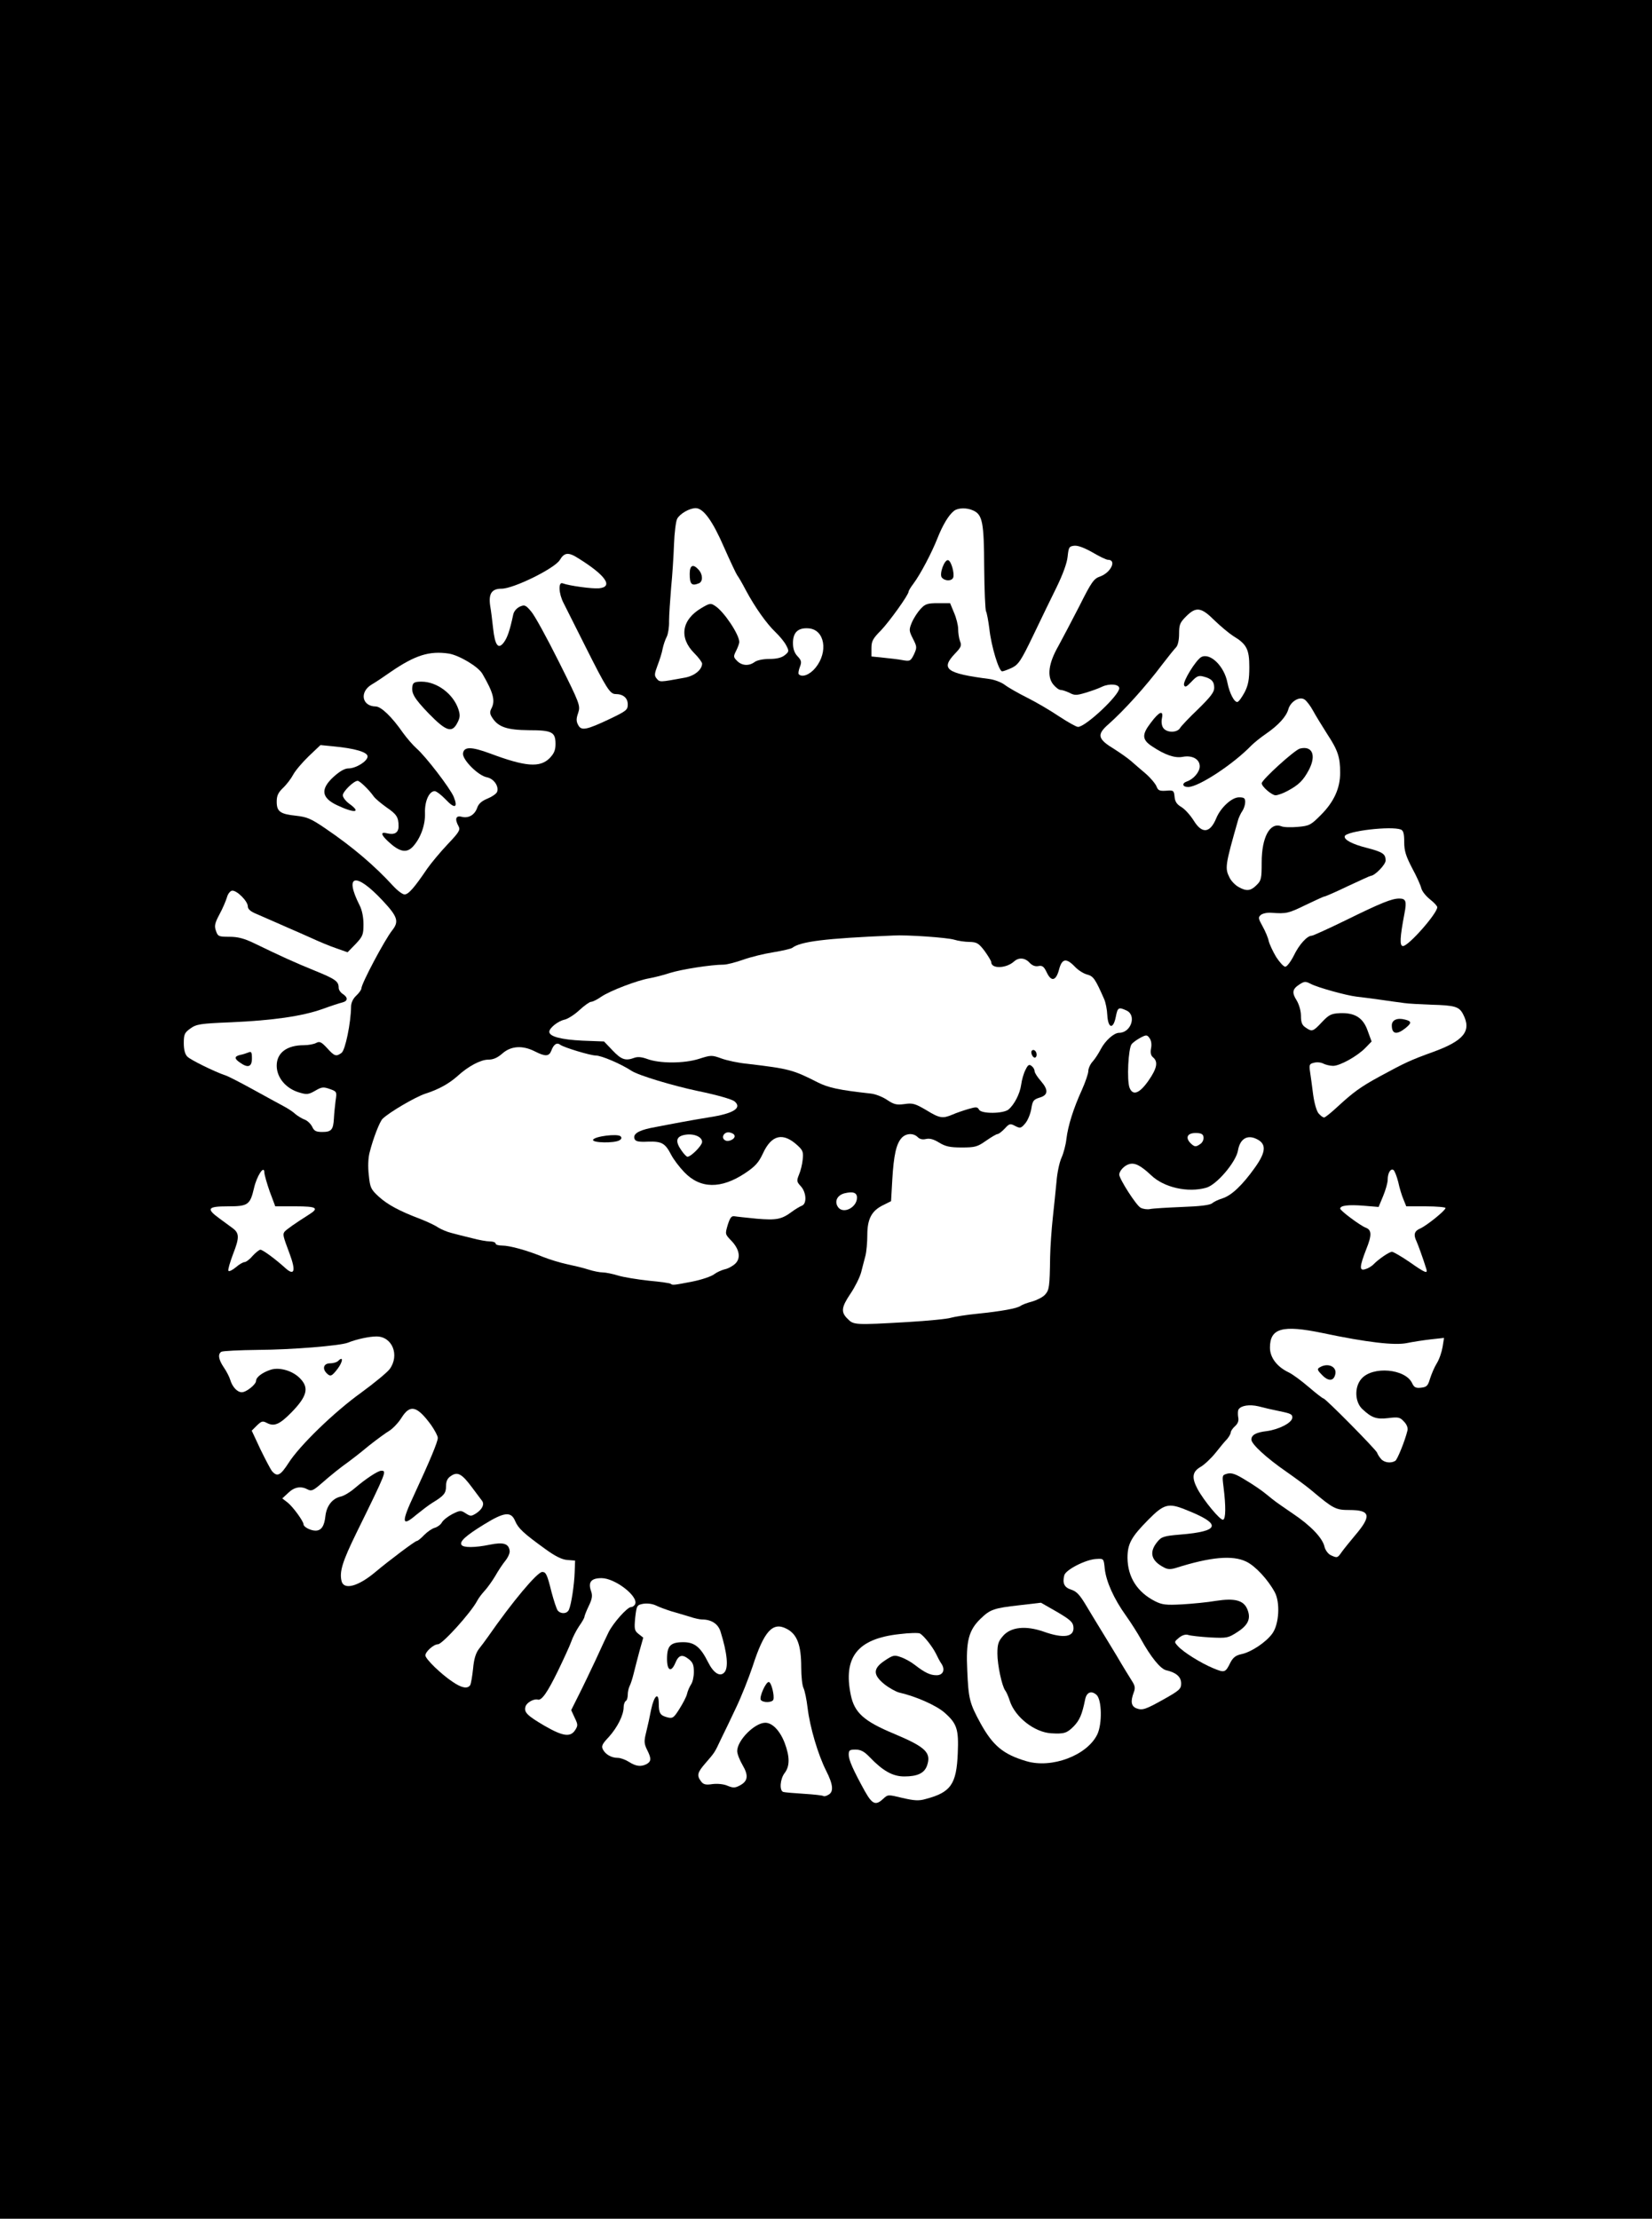 <?xml version="1.0" encoding="utf-8"?>
<!DOCTYPE svg PUBLIC "-//W3C//DTD SVG 20010904//EN" "http://www.w3.org/TR/2001/REC-SVG-20010904/DTD/svg10.dtd">
<svg version="1.0" xmlns="http://www.w3.org/2000/svg" width="1800px" height="2417px" viewBox="0 0 1800 2417" preserveAspectRatio="xMidYMid meet">
 <rect x="0" y="0" width="1800" height="2417" fill="#808080" stroke="none"/>
 <g fill="#000000">
  <path d="M0 1208.25 l0 -1208.25 900 0 900 0 0 1208.25 0 1208.25 -900 0 -900 0 0 -1208.25z m974.70 741.38 c35.55 4.05 48.15 0.68 56.25 -15.52 5.85 -11.48 8.10 -36.67 4.05 -46.35 -6.30 -15.07 -32.17 -30.60 -61.88 -37.35 -3.60 -0.90 -11.02 -4.95 -16.42 -9.23 -9.45 -7.88 -9.68 -8.10 -9 -20.48 0.68 -11.93 1.13 -13.05 9.68 -18.90 13.73 -9.45 29.70 -7.65 46.13 4.95 4.28 3.38 9 6.75 10.57 7.43 3.60 2.25 -4.72 -13.95 -11.48 -21.83 -5.18 -6.30 -6.07 -6.53 -19.80 -5.18 -37.13 3.38 -55.13 22.50 -49.05 52.42 4.05 19.35 14.40 28.58 47.47 42.30 14.18 5.85 27.90 13.05 30.83 15.75 10.35 10.13 8.55 36.22 -3.15 41.63 -3.15 1.35 -13.73 2.47 -23.63 2.47 -20.25 0 -24.08 -1.80 -42.08 -18.90 -9.45 -9 -9.68 -9 -6.75 -2.47 1.80 3.83 6.30 12.60 10.57 19.80 6.07 10.35 8.10 12.38 10.57 10.35 2.03 -1.80 7.65 -2.03 17.10 -0.90z m-76.95 -2.70 c0 -0.90 -2.47 -6.75 -5.40 -13.05 -8.10 -16.88 -16.88 -47.25 -19.13 -66.60 -1.13 -9.45 -3.15 -19.13 -4.50 -21.83 -1.35 -2.47 -2.47 -12.60 -2.47 -22.27 0 -19.80 -3.83 -33.53 -11.25 -39.38 -6.97 -5.63 -8.10 -5.18 -14.63 4.95 -5.85 9.23 -18 42.53 -16.20 44.33 0.68 0.45 1.80 -1.13 2.70 -3.60 1.13 -3.83 3.38 -4.72 10.35 -4.72 10.57 0 11.70 1.80 11.93 21.15 l0.22 13.73 -13.50 0 -13.50 0 -0.68 -9 c-0.90 -9 -0.90 -9 -13.05 15.75 -12.82 26.55 -15.07 33.30 -6.97 21.15 8.10 -12.15 18.45 -17.77 32.17 -17.77 9.23 0 13.27 1.13 17.55 5.18 13.73 12.15 20.02 50.63 10.13 63.22 -5.63 6.97 -4.50 7.65 15.98 8.77 8.10 0.45 15.98 0.90 17.55 1.13 1.35 0.22 2.70 -0.22 2.70 -1.13z m-93.60 -11.70 c0.90 0 0 -2.92 -2.25 -6.30 -2.47 -3.60 -4.72 -12.15 -5.40 -19.58 l-1.13 -13.50 -4.50 8.77 c-4.95 9.90 -5.40 10.57 -13.50 20.48 -3.15 4.05 -5.63 8.10 -5.63 9 0 1.58 24.52 2.47 32.40 1.13z m-108.22 -34.88 c-0.90 -9.90 0 -18 2.47 -26.33 2.03 -6.75 4.50 -16.65 5.40 -22.27 1.58 -9.90 1.80 -10.13 11.25 -10.80 l9.45 -0.68 0 8.55 c0 15.30 3.38 16.20 11.02 2.70 3.83 -6.75 6.97 -13.50 6.97 -15.07 0 -1.58 1.58 -5.40 3.60 -8.32 3.60 -5.63 2.92 -12.38 -1.13 -12.38 -1.13 0 -2.92 2.03 -3.60 4.50 -1.13 3.60 -3.38 4.50 -11.48 4.50 l-9.90 0 0 -17.77 c0 -23.40 1.58 -24.98 24.52 -24.98 15.98 0 17.77 0.45 23.17 6.30 3.15 3.38 7.88 10.35 10.57 15.75 2.70 5.18 5.18 9.45 5.63 9.45 1.13 0 -2.70 -20.25 -5.63 -29.70 -2.70 -8.32 -9.90 -13.05 -20.02 -13.05 -4.05 0 -18.67 -4.05 -40.72 -11.48 -6.75 -2.47 -13.73 -4.28 -15.07 -4.28 -3.83 0 -3.38 14.63 0.68 18 5.18 4.28 4.28 21.15 -2.25 41.63 -3.15 9.90 -5.63 20.25 -5.63 22.95 0 2.70 -0.90 5.63 -2.25 6.30 -1.13 0.68 -2.25 4.28 -2.25 7.88 0 3.60 -0.90 7.20 -2.25 7.88 -1.13 0.68 -2.25 3.83 -2.25 6.53 0 8.10 -6.53 22.05 -13.95 29.92 -6.53 6.75 -6.75 6.97 -2.25 9.45 2.70 1.35 6.97 2.47 9.90 2.47 2.92 0.22 7.65 1.58 10.80 3.38 3.15 1.80 5.85 3.15 5.85 3.38 0.22 0 -0.22 -6.53 -0.68 -14.40z m460.80 8.55 c20.48 -6.53 35.78 -24.98 35.78 -43.42 0 -11.93 -3.60 -11.93 -5.18 0 -1.35 10.57 -9.23 23.17 -17.10 27.23 -8.77 4.72 -36.22 3.15 -48.38 -2.47 -12.38 -6.07 -24.75 -19.35 -28.35 -30.83 -1.58 -4.95 -3.83 -9.90 -4.95 -11.25 -4.28 -5.63 -8.55 -29.02 -8.55 -47.03 0 -17.77 0.45 -19.58 6.53 -26.33 6.30 -7.20 7.43 -7.43 25.42 -8.10 14.40 -0.68 21.60 0.22 31.95 3.83 7.43 2.70 14.18 4.05 15.30 2.92 0.90 -0.90 -4.95 -5.63 -13.27 -10.35 -14.85 -8.55 -15.07 -8.77 -32.85 -7.20 -22.05 1.80 -29.70 4.95 -40.05 16.20 -11.70 13.27 -14.18 24.75 -11.48 53.55 2.25 22.05 3.15 25.42 12.60 42.75 14.40 26.55 25.65 36 50.85 43.20 10.57 2.92 14.85 2.47 31.73 -2.70z m-539.55 -40.72 c-1.13 -12.15 -0.45 -14.63 10.13 -35.55 6.07 -12.38 13.95 -28.58 17.33 -36 3.38 -7.43 8.32 -18 10.80 -23.40 2.47 -5.63 9.23 -14.85 15.07 -20.92 l10.35 -10.80 -11.48 -7.88 c-6.30 -4.28 -12.82 -7.88 -14.18 -7.88 -1.80 0 -2.70 4.28 -2.70 11.93 0 6.53 -0.90 12.82 -1.80 14.18 -1.13 1.13 -3.83 6.53 -5.85 11.93 -2.25 5.63 -5.85 12.82 -8.32 16.20 -2.47 3.38 -5.85 10.13 -7.43 15.07 -5.18 14.40 -24.30 52.88 -29.25 58.50 -2.47 2.70 -6.75 4.95 -9.45 4.95 -9.90 0 -7.65 4.28 7.43 13.27 8.55 4.95 16.42 9 18 9.23 1.80 0 2.25 -4.05 1.35 -12.82z m644.63 -24.30 c9 -4.72 15.98 -9.90 15.52 -11.25 -0.45 -1.13 -4.95 -3.60 -10.13 -5.18 -9.90 -3.38 -18.67 -13.27 -30.83 -35.33 -3.38 -6.07 -10.57 -17.55 -16.20 -25.42 -13.27 -18.90 -23.17 -40.95 -23.17 -52.20 0 -4.95 -0.90 -9 -2.25 -9 -4.95 0 -27 12.38 -27 15.07 0 1.80 2.92 3.60 6.75 4.28 5.18 1.13 8.55 4.72 15.98 17.55 5.18 8.77 11.70 19.58 14.40 23.85 2.70 4.28 9.23 15.52 14.63 24.75 5.40 9.23 13.27 22.05 17.55 28.13 6.97 10.35 7.65 12.38 6.53 23.17 -0.68 6.53 -0.68 11.70 0.22 11.25 0.90 -0.45 9 -4.72 18 -9.68z m-438.30 -6.75 c0 -0.68 -0.45 -1.13 -1.13 -1.13 -0.68 0 -1.13 0.45 -1.13 1.13 0 0.68 0.45 1.13 1.13 1.13 0.68 0 1.13 -0.45 1.13 -1.13z m-314.77 -25.88 c0.90 -10.80 2.70 -17.10 6.30 -21.83 2.70 -3.38 7.20 -9.45 9.90 -13.27 15.75 -22.50 40.05 -53.78 49.50 -63.45 6.30 -6.53 8.32 -7.43 17.33 -6.75 11.25 0.68 10.35 -0.45 18 29.48 1.58 5.85 3.38 10.13 4.05 9.45 1.35 -1.13 4.50 -20.25 5.63 -32.63 0.45 -4.95 -0.45 -5.63 -8.10 -6.30 -12.82 -1.13 -52.20 -30.15 -56.03 -41.40 -1.35 -3.38 -3.15 -6.30 -4.50 -6.30 -2.03 0 -28.80 15.75 -28.80 16.88 0 0.22 7.65 0 16.88 -0.68 20.70 -1.35 23.63 0.45 23.63 15.30 0 8.10 -1.35 12.60 -5.18 17.33 -2.92 3.38 -7.88 10.80 -11.02 16.42 -3.38 5.63 -8.55 12.82 -11.48 15.98 -2.92 3.15 -6.75 8.10 -8.32 11.25 -7.20 13.27 -37.80 47.03 -42.75 47.03 -2.25 0 -5.18 1.58 -6.75 3.38 -2.25 2.47 -1.13 4.50 5.85 10.57 12.60 11.25 21.83 17.55 23.17 16.20 0.68 -0.68 1.80 -8.10 2.70 -16.65z m837 -16.20 c10.35 -2.03 27.23 -13.27 33.75 -22.27 11.02 -15.75 6.97 -32.17 -13.73 -53.55 -15.98 -16.42 -23.85 -18.23 -51.53 -11.70 -11.93 2.92 -23.85 6.07 -26.77 7.20 -9.23 3.60 -21.83 2.25 -29.92 -3.15 -7.20 -4.72 -7.65 -6.07 -8.32 -18.45 -0.45 -11.48 0.22 -14.63 4.72 -20.02 4.95 -6.07 6.75 -6.75 25.88 -8.10 11.48 -0.90 21.38 -2.25 22.27 -3.15 3.83 -3.83 -25.20 -15.75 -30.60 -12.60 -5.85 3.15 -29.02 28.35 -32.63 35.78 -4.72 8.77 -4.50 15.07 0.90 26.77 4.95 11.02 13.27 19.35 25.65 25.65 9.45 4.72 13.05 4.72 55.58 -0.45 37.58 -4.72 47.03 0 47.03 23.85 0 13.27 -2.47 17.55 -14.63 24.75 -9.45 5.40 -11.48 5.85 -34.88 4.95 -13.50 -0.22 -24.75 -0.45 -24.75 -0.45 0 1.35 24.75 15.98 30.15 18 6.30 2.25 6.97 2.03 10.35 -4.50 2.47 -4.95 5.63 -7.20 11.48 -8.55z m-952.88 -82.80 c4.72 -3.60 11.93 -9 15.52 -11.70 3.83 -2.92 13.50 -10.35 21.83 -16.88 8.32 -6.53 15.98 -11.93 17.10 -11.93 0.90 0 4.72 -2.92 8.10 -6.53 3.60 -3.60 8.77 -7.20 11.70 -7.88 2.92 -0.90 6.30 -3.38 7.65 -5.85 4.05 -7.65 19.80 -14.18 30.83 -12.82 5.40 0.45 9.68 0.68 9.68 0.22 0 -3.15 -16.88 -23.40 -18.90 -22.73 -1.35 0.45 -2.92 4.72 -3.60 9.68 -0.90 6.75 -2.70 9.68 -8.55 13.27 -4.05 2.47 -13.27 9.23 -20.25 15.30 -11.25 9.23 -13.95 10.57 -21.83 10.13 -8.55 -0.68 -9 -1.13 -9.68 -8.55 -0.45 -5.85 2.92 -15.30 12.15 -34.88 6.97 -14.85 15.07 -33.30 18.23 -40.72 l5.85 -13.95 -6.53 -8.55 c-11.02 -14.85 -12.60 -15.30 -18.90 -5.40 -2.92 4.72 -8.55 10.35 -12.38 12.60 -3.60 2.25 -13.73 9.68 -22.27 16.42 -8.32 6.97 -18.23 14.63 -21.60 17.10 -9.23 6.53 -19.35 14.63 -30.60 24.52 -9.45 8.32 -10.57 8.55 -21.15 7.43 -6.30 -0.68 -11.25 -0.90 -11.25 0 0 0.68 2.92 5.40 6.30 10.57 3.38 4.95 6.97 11.02 7.88 13.27 2.70 7.20 6.97 2.92 9.45 -9 2.47 -13.27 7.88 -20.02 16.88 -22.05 3.38 -0.68 10.13 -4.72 14.85 -8.77 17.33 -14.85 25.88 -19.35 36 -19.35 l9.90 0 0 9.68 c0 9.68 -0.90 11.70 -28.80 69.07 -15.98 32.40 -18.90 40.05 -17.10 42.97 1.80 3.15 4.05 2.47 13.50 -4.72z m1065.38 -31.95 c1.58 -2.92 6.53 -9.45 11.25 -14.63 4.95 -5.40 8.77 -10.57 8.77 -11.93 0 -1.35 -6.07 -2.25 -14.18 -2.25 -15.52 0 -17.77 -1.13 -41.85 -21.38 -5.85 -4.95 -18.23 -13.95 -27.23 -20.25 -9 -6.07 -21.15 -15.75 -27.23 -21.15 -10.35 -9.23 -11.02 -10.57 -11.02 -20.70 0 -11.70 3.38 -15.52 14.18 -15.52 6.97 0 19.58 -4.28 19.58 -6.75 0 -2.03 -5.63 -3.38 -22.95 -5.85 l-10.80 -1.35 0 8.77 c0 6.07 -1.35 10.35 -4.50 13.05 -2.47 2.25 -4.50 5.18 -4.50 6.53 0 4.95 -29.70 38.03 -35.78 40.05 -4.28 1.35 -0.68 10.80 8.32 21.60 l6.07 7.43 -0.68 -17.33 c-0.90 -19.80 0 -21.15 15.30 -21.15 10.35 0 27.67 8.77 45 22.95 11.02 9 10.57 8.55 29.25 21.38 20.02 13.50 32.63 26.77 34.88 36.45 1.80 8.32 4.50 9 8.10 2.03z m-938.47 -2.92 c0 -0.68 -0.45 -1.13 -1.13 -1.13 -0.68 0 -1.13 0.45 -1.13 1.13 0 0.68 0.45 1.13 1.13 1.13 0.68 0 1.13 -0.45 1.13 -1.13z m-180.45 -127.13 c12.15 -11.93 33.53 -29.92 47.70 -40.28 14.18 -10.13 28.13 -22.05 31.05 -26.10 5.40 -7.43 5.40 -7.65 1.35 -13.27 -2.47 -3.15 -5.63 -6.30 -7.43 -6.97 -2.70 -1.13 -16.20 1.80 -26.10 5.63 -10.13 4.05 -91.13 9.45 -135.68 9 -2.25 0 -1.80 1.80 1.35 6.30 2.25 3.38 5.40 9.23 6.53 12.82 1.35 4.28 3.60 6.75 6.30 6.75 2.25 0 5.85 -2.92 7.88 -6.75 9.68 -17.55 44.55 -19.13 60.97 -3.15 5.40 5.40 6.53 8.32 6.53 17.55 0 14.63 -2.03 19.58 -13.95 31.95 -12.82 13.27 -17.10 15.52 -29.70 15.52 -5.63 0 -10.35 0.45 -10.35 0.90 0 0.45 3.60 8.55 8.10 18.23 l8.10 17.33 7.88 -11.93 c4.28 -6.75 17.55 -21.83 29.48 -33.53z m1180.80 20.48 c2.47 -7.20 4.05 -14.40 3.60 -15.75 -0.45 -1.58 -6.75 -2.47 -15.30 -2.47 -15.75 0 -21.15 -1.80 -30.60 -10.80 -5.85 -5.40 -6.30 -6.97 -6.30 -23.63 0 -16.42 0.45 -18.23 6.30 -24.08 13.95 -13.73 62.10 -10.35 67.05 4.95 1.58 5.40 5.40 5.18 5.40 -0.22 0 -2.25 3.15 -9.68 6.75 -16.65 3.83 -6.97 6.75 -13.50 6.75 -14.18 0 -0.90 -5.40 -0.90 -11.70 0 -30.83 4.05 -39.60 4.05 -64.35 0.45 -14.63 -2.25 -38.47 -6.53 -53.33 -9.45 -29.92 -6.30 -37.35 -5.40 -41.85 4.50 -3.38 7.20 3.83 17.10 17.33 24.08 5.40 2.70 11.02 6.30 12.38 8.10 4.28 4.95 6.53 3.38 6.53 -4.72 0 -8.77 2.70 -10.35 16.88 -10.35 15.30 0 16.88 1.35 16.88 13.27 0 13.73 -1.58 15.52 -13.50 16.42 l-10.13 0.68 6.75 3.60 c7.20 4.05 60.08 56.47 61.65 61.20 1.13 3.83 4.95 8.32 6.97 8.32 0.90 0 3.60 -5.85 5.85 -13.27z m-537.75 -137.48 c22.27 -1.35 43.42 -3.38 47.25 -4.72 4.05 -1.13 16.65 -3.15 28.13 -4.28 26.33 -2.70 44.33 -5.85 47.70 -8.77 1.58 -1.13 6.97 -3.15 12.15 -4.50 11.93 -3.15 18.67 -10.13 18.90 -19.13 0.45 -27.23 2.03 -55.13 4.05 -73.35 1.13 -11.70 2.92 -29.02 3.83 -38.25 0.68 -9.23 3.15 -20.92 5.40 -25.88 2.25 -4.95 4.72 -14.18 5.40 -20.70 1.80 -14.63 7.65 -33.08 16.88 -53.33 3.83 -8.55 6.97 -17.77 6.97 -20.48 0 -2.70 2.03 -7.43 4.72 -10.35 2.47 -2.92 6.30 -8.32 8.10 -12.15 2.03 -3.60 4.50 -8.10 5.85 -9.68 3.15 -4.05 2.25 -24.52 -1.58 -33.08 -9 -20.70 -11.70 -24.52 -18 -26.10 -3.60 -1.13 -8.77 -4.05 -11.70 -6.75 l-5.18 -4.72 -1.35 8.10 c-1.58 7.88 -1.80 8.10 -12.38 8.10 -9.68 0 -11.02 -0.68 -13.50 -6.75 -2.25 -5.18 -4.28 -6.75 -9 -6.75 -3.38 0 -7.43 -1.58 -9 -3.38 -2.25 -2.70 -3.38 -2.70 -7.65 0 -11.02 7.43 -35.10 6.30 -35.10 -1.58 0 -1.35 -3.38 -6.75 -7.20 -12.15 -6.53 -8.55 -8.55 -9.68 -16.42 -9.90 -4.95 0 -12.60 -1.13 -16.88 -2.47 -5.18 -1.80 -28.13 -2.47 -67.28 -2.25 -51.75 0.22 -61.42 0.90 -76.28 4.95 -9.45 2.47 -18.23 5.40 -19.58 6.30 -1.13 1.13 -10.35 3.15 -20.25 4.72 -9.90 1.58 -24.75 5.18 -32.85 8.10 -8.32 2.92 -17.77 5.40 -21.38 5.40 -13.05 0 -45.22 4.95 -58.28 9 -7.43 2.47 -17.55 4.95 -22.50 5.85 -13.27 2.25 -42.75 13.50 -52.42 20.02 -4.50 3.15 -9.45 5.63 -11.25 5.63 -1.58 0 -7.20 4.05 -12.38 8.77 -5.18 4.95 -13.05 9.68 -17.33 10.80 -4.28 1.13 -7.65 2.92 -7.43 4.28 0.68 3.38 9.68 4.95 31.50 5.18 l20.48 0.22 7.43 9 c7.20 8.77 7.88 9 17.77 7.65 6.75 -0.90 13.73 0 21.38 2.70 14.18 4.95 28.35 4.95 42.30 0.22 13.50 -4.72 28.58 -4.95 39.15 -0.45 4.50 2.03 16.88 4.50 27.45 5.85 47.25 5.40 49.50 6.07 77.18 20.25 10.13 5.18 18.45 7.20 39.83 9.68 20.92 2.47 28.58 4.28 33.08 7.88 4.50 3.60 9.23 4.72 19.13 4.72 10.57 0 15.07 1.35 24.08 6.97 11.93 7.43 13.05 7.43 33.75 -0.45 6.97 -2.70 25.20 -2.47 25.20 0.22 0 1.35 4.05 2.25 9 2.25 7.88 0 9.68 -1.13 15.75 -9.45 4.05 -5.40 6.75 -12.15 6.75 -16.20 0 -3.83 2.25 -11.48 4.95 -17.10 2.70 -5.63 5.63 -13.05 6.30 -16.88 1.13 -6.07 1.80 -6.75 10.13 -6.75 l9 0 0.22 13.95 c0 12.38 0.90 15.07 6.30 20.70 5.18 5.40 6.07 7.88 5.40 17.33 -0.68 10.35 -1.13 11.25 -7.88 13.05 -6.30 2.03 -7.43 3.38 -8.77 11.93 -2.03 13.27 -8.32 20.92 -17.55 20.92 -7.65 0 -16.88 4.05 -32.63 14.63 -9.45 6.30 -11.25 6.75 -32.85 6.75 -17.77 0 -24.08 -0.90 -28.80 -3.83 -3.15 -2.25 -9.90 -4.05 -14.85 -4.05 -4.95 0 -9.23 -1.13 -9.90 -2.70 -1.80 -4.72 -8.32 3.15 -11.02 13.05 -1.35 4.72 -3.15 19.35 -3.83 32.40 l-1.35 23.63 -8.55 4.28 c-12.60 6.07 -17.33 15.07 -17.33 32.63 0 7.88 -0.90 18.23 -2.25 22.95 -1.13 4.95 -3.38 13.05 -4.72 18.45 -1.35 5.18 -6.07 14.85 -10.57 21.60 l-8.10 12.15 5.18 4.05 c2.92 2.47 6.53 4.28 8.10 4.28 1.58 0 20.92 -1.13 42.97 -2.25z m-229.73 -45.22 c7.43 -1.35 15.75 -4.28 18.67 -6.75 3.15 -2.25 6.53 -4.28 7.65 -4.28 4.50 0 17.55 -7.43 17.55 -9.90 0 -1.58 -2.92 -5.63 -6.75 -9.23 -7.65 -7.43 -8.55 -14.18 -3.60 -30.38 l2.92 -10.13 9.90 0.68 c5.40 0.22 17.77 1.13 27.45 1.80 16.65 1.13 18.23 0.90 27 -5.18 5.18 -3.38 11.48 -6.97 13.73 -8.10 4.05 -1.58 4.05 -1.80 -0.45 -6.75 -5.85 -6.30 -6.75 -20.92 -1.58 -30.83 4.28 -8.10 3.15 -11.02 -6.75 -17.77 -7.65 -5.18 -8.10 -5.18 -12.15 -1.58 -2.47 2.25 -6.30 8.77 -9 14.63 -10.35 24.52 -49.72 39.83 -80.10 31.50 -10.13 -2.92 -25.65 -17.33 -32.40 -30.83 -7.20 -14.18 -7.43 -14.40 -48.60 -14.18 l-37.13 0 0 -8.77 c0 -4.72 0.90 -9.45 2.25 -10.13 1.13 -0.68 11.48 -1.80 22.73 -2.25 11.25 -0.68 21.83 -2.03 23.17 -2.92 3.38 -2.70 40.72 -10.35 78.97 -16.20 24.98 -4.05 27.23 -5.63 12.38 -9.68 -6.75 -1.80 -17.33 -4.28 -23.63 -5.40 -26.33 -5.18 -65.93 -17.10 -73.57 -22.27 -11.93 -7.65 -32.85 -16.65 -38.92 -16.65 -2.70 0 -11.48 -2.03 -19.13 -4.50 -7.65 -2.47 -14.40 -4.50 -14.63 -4.50 -0.45 0 -1.13 2.03 -1.80 4.50 -0.90 3.60 -3.15 4.50 -11.48 4.50 -6.07 0 -14.18 -2.03 -19.35 -4.50 -11.48 -5.85 -12.60 -5.85 -21.83 2.25 -5.40 4.72 -9.90 6.75 -15.52 6.75 -8.10 0 -21.83 7.20 -33.53 18 -9.23 8.10 -20.25 14.40 -35.10 19.13 -10.80 3.60 -39.15 20.02 -46.58 27.45 -3.38 3.38 -13.27 30.83 -14.18 38.92 -1.58 17.55 0 22.95 9.90 31.73 9.90 9.23 22.50 16.20 45.45 24.75 7.43 2.92 16.20 6.97 19.35 9.23 3.15 2.03 9.90 4.95 14.63 6.07 4.72 1.35 14.85 3.83 22.27 5.63 7.43 2.03 16.20 3.60 19.80 3.60 3.38 0 6.07 1.13 6.07 2.25 0 1.35 3.15 2.25 7.20 2.25 8.10 0 27 5.18 44.55 12.38 6.75 2.70 18.45 6.30 25.88 7.88 7.43 1.58 18 4.05 23.40 5.85 5.63 1.80 12.38 3.15 15.52 3.15 2.92 0 10.80 1.58 17.33 3.38 10.35 3.15 35.55 6.75 53.10 7.65 3.15 0 11.70 -0.90 18.90 -2.25z m-468.23 -33.53 c6.75 0 10.80 1.35 13.73 4.50 5.18 5.85 8.77 5.85 5.63 0.22 -3.38 -6.75 -2.70 -21.83 1.35 -26.10 2.03 -1.80 6.75 -5.18 10.57 -7.43 l7.20 -3.83 -15.07 -0.68 -15.07 -0.68 -3.83 -11.70 -4.05 -11.70 -2.25 8.10 c-4.05 13.50 -6.97 15.52 -22.50 15.52 -14.85 0.22 -15.07 -0.68 0.22 10.35 6.30 4.72 8.77 16.88 5.63 27.45 l-2.47 8.10 5.63 -6.07 c4.50 -4.72 7.65 -6.07 15.30 -6.07z m1254.60 6.97 c0 -1.35 -0.90 -2.92 -2.25 -3.60 -1.13 -0.68 -2.25 -6.53 -2.25 -12.60 0 -10.57 0.45 -11.48 7.43 -14.40 4.28 -1.80 8.77 -4.72 10.35 -6.53 2.47 -2.92 0.90 -3.38 -12.15 -4.05 l-15.07 -0.68 -3.83 -9.90 -3.83 -9.68 -4.05 10.35 -4.05 10.35 -14.63 0 c-14.63 0 -14.63 0 -9.45 4.05 2.92 2.03 7.43 4.95 9.90 6.30 3.83 2.25 4.50 4.95 4.50 16.42 0 13.05 1.35 16.65 4.50 11.48 2.03 -3.38 21.83 -2.47 26.77 1.13 5.18 3.83 8.10 4.28 8.10 1.35z m-226.13 -56.70 c1.13 -1.13 -4.28 -2.03 -14.40 -2.03 -23.63 0 -39.60 -5.18 -52.42 -17.10 -16.88 -15.75 -20.25 -12.15 -8.10 9 3.83 6.75 8.55 12.82 10.35 13.05 7.65 1.58 62.55 -0.90 64.57 -2.92z m40.50 -30.15 c13.73 -17.33 16.65 -23.17 12.38 -25.88 -4.72 -2.92 -8.55 1.35 -10.13 11.70 -1.13 5.63 -4.72 12.60 -9.68 18.45 -4.50 4.95 -9.68 11.25 -11.70 13.50 -3.38 4.28 -3.38 4.28 2.47 0.22 3.15 -2.47 10.57 -10.35 16.65 -18z m-600.30 -29.70 c-0.90 -0.68 -2.25 -0.68 -3.15 0 -0.68 0.90 0 1.58 1.58 1.58 1.58 0 2.25 -0.68 1.58 -1.58z m-397.35 -31.27 c0.68 -6.07 2.03 -12.82 3.15 -15.30 1.58 -3.83 1.13 -4.05 -5.85 -2.70 -17.10 3.60 -24.30 3.83 -31.95 1.80 -4.72 -1.35 -8.32 -2.03 -8.32 -1.58 0 0.45 4.05 3.15 9 5.85 4.95 2.92 9 5.85 9 6.75 0 0.90 2.92 2.70 6.75 3.83 3.60 1.35 7.88 5.18 9.45 8.32 3.83 8.32 7.20 5.63 8.77 -6.97z m1115.78 -32.85 c7.43 -5.18 30.60 -18.45 50.63 -28.58 4.95 -2.47 19.58 -8.32 32.40 -13.05 14.18 -5.18 25.65 -11.02 29.70 -14.85 6.07 -6.07 6.30 -6.75 3.15 -12.60 -4.28 -8.55 -6.97 -9.23 -31.05 -9 -11.48 0.22 -18.90 0.68 -16.65 1.35 2.70 0.68 3.83 3.38 3.83 9.68 0 12.15 -8.10 18.45 -22.27 17.55 l-10.35 -0.68 -0.68 -12.15 c-0.90 -14.18 0.68 -15.75 15.30 -16.20 l10.13 -0.45 -11.25 -1.80 c-6.07 -1.13 -22.27 -3.38 -36 -5.18 -13.50 -1.58 -34.20 -5.85 -45.90 -9 -11.48 -3.38 -21.38 -5.63 -22.05 -4.95 -0.68 0.45 0 2.92 1.35 5.40 1.35 2.70 2.47 8.77 2.47 13.73 0 4.95 1.13 9.68 2.25 10.35 1.35 0.90 5.85 -2.03 10.13 -6.53 7.43 -7.88 8.10 -8.10 24.08 -8.10 22.05 0.22 30.15 4.50 35.78 19.35 6.53 16.88 5.63 25.65 -2.92 33.97 -4.05 3.83 -12.15 9.68 -18.23 13.05 -9.45 5.40 -12.60 6.07 -26.10 5.18 -13.50 -0.68 -15.30 -0.22 -13.95 2.70 1.13 1.80 2.47 9.68 3.15 17.33 1.58 20.02 2.70 20.70 14.85 9.23 5.63 -5.40 13.95 -12.60 18.23 -15.75z m-1163.25 11.02 c-10.35 -8.10 -13.50 -15.52 -13.50 -30.60 0 -21.38 5.18 -26.77 28.80 -29.92 8.32 -1.13 18.90 -2.47 23.40 -3.15 6.97 -1.13 9.23 -0.45 14.40 4.72 3.15 3.15 6.53 5.40 6.97 4.72 0.68 -0.68 2.47 -9.45 3.83 -19.35 2.47 -16.20 2.25 -18 -0.68 -16.65 -27 10.80 -61.42 16.42 -112.95 18.67 -33.53 1.35 -37.80 2.03 -44.33 6.75 -13.05 9.23 -8.77 16.88 15.30 27.67 22.27 10.13 26.55 11.70 23.17 8.32 -1.58 -1.58 -2.92 -6.53 -2.92 -11.02 0 -7.20 0.68 -8.10 9 -10.80 4.95 -1.35 11.93 -2.70 15.75 -2.70 l6.75 0 0 14.63 0 14.63 -10.57 0 -10.80 0 23.63 13.27 c22.50 12.60 32.17 16.88 24.75 10.80z m937.13 -22.05 c4.28 -6.75 5.40 -9.90 3.60 -11.70 -1.35 -1.35 -2.47 -6.53 -2.47 -11.48 0 -9 0 -9 -4.28 -4.72 -3.83 4.05 -6.30 20.70 -4.95 34.42 0.45 4.28 1.35 3.38 8.10 -6.53z m-20.25 -58.28 c0.68 -1.13 0.90 -2.25 0.22 -2.25 -0.68 0 -1.80 1.13 -2.47 2.25 -0.68 1.35 -0.90 2.25 -0.22 2.25 0.68 0 1.80 -0.90 2.47 -2.25z m-838.13 -41.40 c0 -5.18 26.33 -55.13 32.63 -62.10 1.80 -2.03 3.38 -4.50 3.38 -5.18 0 -0.90 -6.07 -7.88 -13.73 -15.52 -11.02 -11.48 -12.82 -12.82 -10.13 -6.97 2.47 4.72 3.60 13.50 3.60 26.33 0 19.13 0 19.13 -8.55 28.35 -12.38 12.82 -21.38 11.93 -62.33 -6.75 -8.55 -3.83 -18.67 -8.32 -22.50 -9.90 -3.60 -1.58 -11.25 -4.95 -16.88 -7.43 -5.63 -2.47 -14.40 -6.30 -19.58 -8.55 -6.07 -2.47 -9.68 -5.40 -9.68 -7.88 0 -5.18 -8.77 -16.20 -9 -11.25 0 1.80 -2.47 8.10 -5.63 13.95 -3.15 5.85 -5.63 11.48 -5.63 12.60 0 1.13 5.85 2.70 13.27 3.15 8.55 0.68 18.23 3.38 27.45 7.88 29.48 14.18 44.33 20.92 65.93 29.70 22.27 9.23 26.10 11.70 26.10 18.45 0 5.40 4.72 9 8.32 6.30 1.58 -1.58 2.92 -3.83 2.92 -5.18z m1024.88 -50.63 c2.03 -2.47 6.07 -5.18 8.77 -6.07 2.47 -0.68 20.92 -9.23 40.95 -18.90 42.08 -20.48 49.72 -23.17 65.03 -22.05 l11.25 0.68 0 12.38 c0 6.75 -0.68 15.52 -1.58 19.58 -2.25 9.68 1.58 7.88 11.25 -5.18 l7.43 -10.13 -6.75 -6.30 c-3.83 -3.60 -6.97 -8.10 -6.97 -10.13 0 -2.03 -4.05 -11.25 -9 -20.48 -7.20 -13.73 -9 -19.13 -9 -29.02 0 -13.27 -1.58 -14.85 -14.63 -14.85 -9.68 0 -21.38 2.47 -21.38 4.50 0 0.68 5.18 2.70 11.70 4.28 15.75 3.60 17.55 5.40 17.55 19.58 0 10.80 -0.68 12.38 -7.43 17.55 -4.28 3.38 -8.10 5.85 -8.77 5.85 -0.68 0 -11.93 5.18 -24.98 11.25 -13.05 6.30 -24.52 11.25 -25.42 11.25 -0.90 0 -10.13 4.28 -20.92 9.45 -15.98 8.10 -21.60 9.68 -32.17 9.68 -8.55 0 -13.05 0.90 -13.05 2.70 0 1.35 0.90 3.15 2.03 3.83 0.90 0.68 2.47 4.50 3.38 8.32 0.68 4.05 3.60 10.80 6.30 15.07 l4.95 8.10 3.60 -8.32 c2.03 -4.50 5.63 -10.13 7.88 -12.60z m-954 -78.97 c5.40 -8.10 15.07 -19.58 21.38 -25.88 14.40 -14.18 15.07 -21.83 2.92 -33.75 -9.90 -9.68 -11.93 -7.88 -11.93 10.80 0 13.50 -5.40 28.35 -13.73 37.35 -3.38 3.38 -7.20 4.72 -14.63 4.72 -18 0 -32.40 -11.25 -32.40 -25.20 0 -8.55 0 -8.55 9 -8.55 11.48 0 10.13 -4.28 -4.28 -13.95 -5.63 -4.05 -11.48 -8.77 -12.82 -10.57 -9.23 -12.82 -11.93 -14.85 -14.63 -11.93 -2.47 2.25 -2.03 3.38 2.03 6.30 3.83 2.47 4.95 5.63 4.95 12.60 l0 9.23 -11.70 -1.35 c-12.82 -1.35 -28.13 -8.10 -32.63 -14.40 -1.58 -2.03 -2.92 -9 -2.92 -15.52 0 -10.80 0.68 -12.15 10.13 -20.92 6.07 -5.63 12.15 -9.23 15.52 -9.23 6.75 0 12.60 -2.03 12.60 -4.50 0 -0.90 -3.83 -2.47 -8.32 -3.15 -4.72 -0.90 -11.25 -2.03 -14.63 -2.70 -5.18 -1.13 -8.32 0.68 -18.90 10.80 -6.97 6.53 -14.18 14.85 -15.98 18.67 -1.80 3.60 -6.97 10.57 -11.48 15.30 -7.43 7.65 -7.88 8.55 -4.50 11.93 2.03 2.25 9.45 4.28 18 5.18 12.38 1.35 16.65 3.15 32.17 13.73 33.30 22.73 77.63 61.65 77.63 68.63 0 2.92 6.07 -4.72 19.13 -23.63z m906.53 15.30 c2.47 -3.60 3.60 -10.57 3.60 -23.85 0 -14.18 1.13 -20.70 4.50 -27.45 6.30 -12.15 10.35 -13.95 30.83 -12.15 l17.55 1.35 11.48 -12.15 c21.83 -22.95 26.10 -44.33 13.05 -65.47 -12.60 -20.48 -20.25 -33.08 -24.08 -39.83 -3.15 -6.07 -4.50 -6.75 -7.20 -4.50 -1.80 1.58 -3.38 4.72 -3.38 6.97 0 5.40 -11.70 18.67 -24.52 27.45 -5.63 3.83 -12.82 9.45 -15.98 12.60 -11.25 11.70 -37.58 31.73 -50.40 38.25 -8.77 4.72 -16.20 6.97 -22.95 6.97 -11.93 0 -12.60 2.47 -2.47 8.77 4.28 2.47 9.45 8.10 11.93 12.60 5.40 9.90 8.32 9.90 11.93 0 1.58 -4.50 6.30 -11.70 10.57 -15.75 7.20 -7.20 9 -7.88 21.15 -7.88 l13.50 0 0 11.93 c0 6.53 -1.35 13.73 -2.92 16.20 -1.80 2.47 -3.60 6.53 -4.50 9 -12.82 44.78 -12.60 44.33 -9.23 50.85 2.92 5.85 8.77 10.80 12.60 11.02 0.90 0 3.15 -2.25 4.95 -4.95z m-851.63 -82.35 c2.25 -4.72 6.07 -8.10 12.38 -10.57 8.77 -3.60 9 -4.05 4.72 -6.97 -2.25 -1.80 -6.07 -3.15 -8.32 -3.15 -2.25 0 -8.77 -4.50 -14.40 -10.13 -9.68 -9.90 -10.13 -10.80 -9.45 -22.05 l0.68 -11.70 12.15 -0.68 c9.45 -0.45 16.65 0.90 30.38 6.07 37.13 13.73 46.13 13.95 54.45 1.35 3.60 -5.63 3.60 -6.07 0 -9.68 -3.15 -3.15 -7.43 -3.60 -22.73 -3.15 -15.07 0.45 -21.15 -0.22 -29.02 -3.83 -14.40 -6.30 -18 -12.82 -16.20 -29.02 1.35 -11.70 0.90 -13.95 -4.28 -21.60 -3.15 -4.50 -5.63 -9.23 -5.63 -10.13 0 -3.38 -25.42 -18 -33.97 -19.35 -11.70 -2.03 -27.67 3.60 -42.75 14.85 -6.75 4.95 -16.20 11.25 -21.15 13.73 -13.50 6.75 -15.07 8.55 -12.15 12.15 1.35 1.80 5.18 3.15 8.32 3.15 6.30 0 18 11.02 29.92 28.58 4.05 5.63 10.80 13.50 14.85 17.10 9.90 8.77 36.45 43.20 40.28 52.42 1.80 4.28 3.15 10.57 3.15 14.63 0 8.77 4.50 7.88 8.77 -2.03z m769.72 -24.08 c0 -2.03 1.80 -4.05 4.05 -4.95 5.85 -2.03 11.70 -7.65 10.35 -9.90 -0.68 -1.13 -6.07 -2.03 -11.93 -2.03 -11.93 0 -22.95 -3.83 -36.45 -12.82 -8.32 -5.40 -8.77 -6.30 -8.77 -17.77 0 -9.90 1.13 -13.27 7.43 -21.60 6.30 -8.32 8.77 -9.68 16.88 -10.35 l9.45 -0.68 0 9 c0 10.57 3.15 13.73 6.97 6.53 1.58 -2.70 9.90 -11.93 18.67 -20.02 13.27 -12.60 15.52 -15.75 13.05 -18.23 -2.47 -2.47 -3.83 -1.80 -8.10 3.38 -4.28 5.18 -6.75 6.30 -12.82 5.63 -7.20 -0.68 -7.65 -1.13 -8.32 -10.13 -0.68 -7.65 0.90 -11.93 7.20 -21.83 8.55 -13.27 13.50 -17.10 22.73 -17.10 15.30 0 28.35 13.05 31.50 31.05 2.03 11.93 4.50 13.50 7.65 4.50 6.53 -18.67 1.58 -32.40 -15.07 -42.53 -4.50 -2.92 -13.27 -10.13 -19.13 -15.98 -6.07 -5.85 -11.70 -10.80 -12.82 -10.80 -0.90 0 -4.50 3.15 -7.65 6.97 -4.50 5.40 -5.85 9.23 -5.85 17.77 0 6.53 -1.35 12.15 -3.15 14.18 -1.80 1.80 -8.55 10.13 -15.07 18.67 -18.90 25.20 -44.55 53.55 -58.05 64.35 -4.28 3.38 -7.43 6.53 -6.75 6.97 0.45 0.45 6.07 4.05 12.60 7.88 6.30 3.83 14.40 9.45 18 12.60 22.27 19.35 27.67 24.75 27.67 27.45 0 2.03 2.70 3.15 7.88 3.15 5.63 0 7.88 -0.90 7.88 -3.38z m-628.65 -71.10 c19.35 -8.77 22.50 -11.02 18.45 -13.50 -1.58 -1.13 -5.18 -2.03 -7.88 -2.03 -6.53 0 -10.13 -5.63 -33.30 -51.75 -10.80 -21.60 -21.60 -42.97 -23.85 -47.47 -2.92 -5.40 -4.28 -12.82 -4.28 -22.05 l0 -13.73 -20.25 10.13 c-13.73 6.97 -22.95 10.13 -29.02 10.13 -10.57 0 -15.52 5.85 -11.48 13.27 1.13 2.47 2.25 9.90 2.47 16.42 l0.22 11.93 2.92 -7.88 c1.58 -4.28 3.15 -10.57 3.15 -13.95 0.22 -9.68 7.43 -15.30 19.13 -15.30 8.77 0 10.80 0.90 16.65 8.55 3.83 4.50 17.10 29.25 29.70 54.45 21.83 43.88 22.73 46.80 22.05 58.05 -0.68 6.30 -0.90 11.70 -0.68 11.70 0.22 0 7.43 -3.15 15.98 -6.97z m536.17 -7.88 c6.53 -5.85 11.25 -10.80 10.80 -11.25 -0.45 -0.45 -6.30 0.68 -12.82 2.70 -12.82 3.83 -20.70 3.38 -34.88 -2.03 -14.63 -5.63 -17.55 -11.02 -16.42 -30.83 0.90 -14.18 2.25 -19.13 9.23 -31.50 4.72 -8.10 15.07 -27.90 23.17 -43.88 13.05 -25.65 15.98 -29.92 22.73 -32.63 l7.88 -3.38 -12.82 -7.20 c-6.97 -4.05 -13.73 -7.43 -14.85 -7.43 -1.13 0 -2.03 4.28 -2.03 9.45 0 6.53 -3.15 15.98 -11.02 31.95 -6.07 12.60 -18 37.13 -26.55 54.67 -8.32 17.77 -16.20 32.17 -17.55 32.17 -1.13 0 -5.18 2.03 -8.55 4.28 l-6.30 4.05 22.27 11.48 c12.15 6.30 28.35 15.52 35.55 20.48 7.20 4.95 14.85 9.23 16.88 9.23 2.03 0 9 -4.72 15.30 -10.35z m-440.10 -41.85 c5.40 -2.70 4.72 -6.07 -2.03 -11.93 -10.35 -8.77 -13.05 -34.65 -5.18 -47.47 6.07 -10.13 21.38 -18.90 32.40 -18.90 7.20 0 10.13 1.58 18 9.68 13.95 14.85 19.80 28.35 18.67 43.42 -0.90 10.57 -0.68 12.15 2.47 10.80 2.03 -0.90 9.90 -2.25 17.55 -2.92 7.65 -0.90 14.63 -2.25 15.52 -3.15 0.90 -0.90 -3.38 -6.97 -9.68 -13.50 -12.60 -13.05 -21.38 -25.42 -31.95 -45.22 -3.83 -7.43 -8.10 -14.63 -9.23 -15.98 -1.13 -1.58 -7.65 -15.30 -14.40 -30.60 -11.70 -26.77 -20.48 -40.28 -25.88 -40.28 -1.58 0 -5.18 2.47 -8.10 5.63 -5.18 4.95 -5.63 7.20 -5.63 26.77 0 11.93 -0.90 25.88 -2.25 31.05 -1.13 5.40 -2.92 23.85 -4.05 41.17 -1.13 17.33 -3.15 34.65 -4.28 38.25 -1.35 3.83 -4.05 11.70 -6.07 17.55 l-3.38 10.80 11.70 -1.58 c6.53 -0.90 13.50 -2.47 15.75 -3.60z m326.92 -8.77 c-2.25 -6.30 -4.72 -18.90 -5.63 -27.90 -1.13 -9 -2.70 -17.77 -3.83 -19.35 -1.13 -1.80 -2.03 -23.40 -2.03 -48.15 0 -48.15 -1.58 -57.15 -11.25 -61.42 -7.65 -3.60 -16.42 6.07 -25.42 28.35 l-4.72 11.70 9 0 c10.80 0 11.93 2.47 12.15 21.38 l0 13.50 -10.80 0.68 c-13.27 0.90 -17.33 -2.03 -17.33 -12.82 l-0.22 -8.10 -4.72 9 c-2.47 4.95 -5.85 10.57 -7.43 12.38 -1.58 1.80 -5.18 7.43 -7.88 12.38 l-4.95 9 5.40 -4.95 c4.72 -4.50 7.88 -5.18 25.20 -5.18 l19.58 0 3.60 8.55 c2.03 4.50 4.50 13.50 5.40 19.58 5.18 34.20 5.40 31.27 -2.25 38.70 -3.83 4.05 -6.07 7.65 -5.18 8.32 1.13 0.68 9 2.25 17.55 3.60 8.32 1.35 15.75 2.92 16.42 3.60 2.92 2.92 2.70 -2.47 -0.68 -12.82z m-189 -15.30 c-0.68 -4.28 -2.70 -9.23 -4.50 -11.25 -3.15 -2.92 -4.05 -2.92 -8.10 0.90 -5.63 5.18 -5.63 8.32 0 13.50 2.47 2.25 4.50 6.75 4.50 9.90 l0 5.85 4.72 -5.63 c3.15 -4.05 4.05 -7.65 3.38 -13.27z m100.57 3.83 c0.45 -1.58 -0.45 -5.85 -2.25 -9.45 -3.38 -6.53 -3.15 -18.67 0.45 -27.23 1.13 -2.47 -3.38 2.03 -9.68 9.90 -6.30 7.88 -13.73 15.75 -16.20 17.55 -8.10 5.63 -5.40 9.45 7.43 10.35 6.30 0.45 13.50 0.90 15.52 1.13 2.03 0.22 4.05 -0.90 4.72 -2.25z m1.58 -43.42 c0 -0.68 -0.45 -1.13 -1.13 -1.13 -0.68 0 -1.13 0.45 -1.13 1.13 0 0.68 0.45 1.13 1.13 1.13 0.68 0 1.13 -0.45 1.13 -1.13z m-349.88 -38.03 c-4.95 -4.28 -11.70 -9.45 -15.07 -11.25 -6.07 -3.60 -6.07 -3.60 -9.68 3.15 -1.80 3.60 -4.72 6.75 -6.30 6.97 -2.47 0.22 32.40 8.10 37.80 8.55 1.35 0 -1.80 -3.38 -6.75 -7.43z"/>
  <path d="M349.20 1502.55 c-1.58 -1.58 -2.70 -7.65 -2.70 -13.50 0 -10.35 0.22 -10.80 6.53 -10.80 3.83 0 7.43 -0.90 8.10 -2.25 0.68 -1.13 5.40 -2.25 10.35 -2.25 8.55 0 8.77 0.22 8.77 8.32 0 5.18 -2.03 10.80 -5.85 15.75 -4.50 6.07 -7.20 7.43 -14.18 7.43 -4.50 0 -9.45 -1.13 -11.02 -2.70z"/>
  <path d="M1373.85 867.83 c-4.28 -4.28 -5.85 -8.32 -5.85 -14.40 0 -7.65 1.58 -10.35 15.30 -23.40 20.70 -20.25 24.08 -22.27 38.03 -22.27 13.95 0 16.42 3.15 16.20 19.58 -0.22 22.95 -20.92 43.42 -45 45.22 -11.48 0.90 -13.50 0.45 -18.67 -4.72z"/>
  <path d="M460.35 783.90 c-17.77 -18.23 -21.38 -26.55 -18.23 -41.40 1.58 -6.75 1.58 -6.75 17.10 -6.75 23.40 0 38.03 8.77 45.90 27.45 4.28 10.57 4.28 22.73 0 31.05 -3.15 6.30 -4.50 6.75 -15.75 6.75 l-12.38 0 -16.65 -17.10z"/>
  <path d="M746.33 641.92 c-0.90 -0.68 -1.58 -8.32 -1.58 -16.88 l0 -15.30 9.68 0 c13.05 0 17.33 4.72 17.33 19.58 0 8.32 -0.90 11.93 -3.60 12.82 -4.72 1.80 -20.02 1.80 -21.83 -0.22z"/>
 </g>
 <g fill="#ffffff">
  <path d="M942.53 1951.43 c-13.05 -23.63 -17.77 -34.42 -17.77 -40.05 0 -4.95 0.90 -5.63 7.43 -5.63 5.63 0 9.45 2.03 15.30 8.10 14.40 15.07 25.20 21.15 37.80 21.15 14.40 0 21.83 -3.60 24.75 -11.70 4.95 -14.18 -1.35 -20.25 -35.55 -34.65 -33.08 -13.73 -43.42 -22.95 -47.47 -42.30 -8.55 -41.40 7.43 -61.42 52.88 -66.38 10.80 -1.35 20.92 -1.58 22.50 -0.68 4.28 2.47 13.50 14.18 17.33 21.83 1.80 3.83 4.50 9 6.30 11.48 4.05 6.53 1.35 12.15 -5.63 12.15 -6.75 0 -12.60 -2.70 -23.63 -11.25 -4.28 -3.38 -11.25 -7.20 -15.52 -8.55 -6.75 -2.47 -8.32 -2.03 -16.88 3.60 -13.27 8.77 -13.50 15.52 -0.90 25.88 5.40 4.28 12.82 8.32 16.42 9.23 18 4.05 40.28 13.95 49.28 21.83 13.50 11.93 15.52 18 14.40 44.10 -1.35 33.97 -7.65 42.75 -34.88 49.95 -7.65 2.25 -12.60 1.80 -25.42 -1.13 -15.75 -3.83 -15.75 -3.83 -20.92 0.90 -8.10 7.65 -11.93 6.07 -19.80 -7.88z"/>
  <path d="M897.30 1956.38 c-0.45 -0.68 -10.13 -1.80 -21.15 -2.47 -11.02 -0.68 -21.38 -1.58 -22.73 -2.03 -4.50 -1.58 -3.38 -14.40 1.58 -20.70 5.63 -7.43 5.63 -17.55 0 -32.63 -5.18 -13.50 -13.50 -22.05 -21.15 -22.05 -11.48 0 -30.60 19.13 -30.60 30.83 0 3.15 2.70 9.90 5.85 15.30 6.75 11.48 5.85 17.55 -3.15 22.27 -5.18 2.70 -7.20 2.70 -13.27 0.22 -4.05 -1.80 -10.80 -2.47 -16.42 -1.80 -7.20 1.13 -9.90 0.45 -12.38 -2.92 -4.95 -6.53 -4.05 -9.68 4.72 -19.80 10.35 -11.93 10.13 -11.70 16.88 -26.10 3.38 -6.75 10.80 -22.27 16.42 -34.20 5.85 -12.15 13.95 -32.63 18.23 -45.45 12.38 -38.25 21.83 -48.60 36.90 -40.72 11.48 5.85 15.98 17.55 15.98 42.30 0 9.68 1.13 19.80 2.47 22.27 1.35 2.70 3.38 12.38 4.50 21.83 2.47 20.70 11.25 50.63 20.25 68.40 7.65 15.07 8.32 22.95 2.25 26.10 -2.25 1.35 -4.50 1.80 -5.18 1.35z m-54.67 -105.07 c1.35 -4.28 -2.03 -18.23 -4.72 -19.13 -3.15 -1.13 -10.80 16.20 -9 19.35 2.25 3.38 12.60 3.15 13.73 -0.22z"/>
  <path d="M685.13 1919.03 c-3.60 -2.25 -9 -4.28 -11.93 -4.28 -6.97 0 -13.27 -3.60 -16.20 -9 -2.03 -3.83 -0.90 -6.07 6.53 -13.95 9.23 -10.35 15.98 -23.63 15.98 -32.40 0 -2.70 1.13 -5.85 2.25 -6.53 1.35 -0.68 2.25 -3.83 2.25 -6.97 0 -2.92 0.90 -7.20 2.03 -9.45 1.13 -2.03 3.15 -8.32 4.50 -13.95 1.35 -5.63 4.28 -16.65 6.30 -24.30 l4.05 -14.40 -5.18 -4.05 c-4.50 -3.60 -4.72 -5.40 -3.60 -17.77 1.58 -13.27 1.80 -13.73 8.77 -15.07 4.50 -0.68 9.90 0 13.73 1.80 3.60 1.80 11.02 4.50 16.65 6.30 5.63 1.58 14.40 4.28 19.80 5.85 5.18 1.80 11.48 3.15 13.73 3.15 10.35 0 17.55 4.72 20.25 13.05 7.43 23.85 9 39.83 4.05 44.78 -4.72 4.95 -11.70 0.45 -17.55 -11.25 -8.32 -16.65 -14.85 -21.83 -27 -21.83 -13.95 0 -17.77 3.83 -17.77 18.23 0 12.82 4.50 15.07 9 4.50 3.60 -8.77 7.43 -9.90 14.40 -4.50 4.72 3.60 5.85 6.53 5.85 14.18 0 5.18 -1.35 11.25 -3.15 13.73 -1.58 2.47 -3.60 6.97 -4.28 10.13 -0.68 3.15 -4.50 10.35 -8.32 16.42 -6.07 9.68 -7.43 10.57 -12.82 9.23 -8.10 -2.03 -9.68 -4.50 -9.68 -15.07 0 -13.05 -4.95 -9.23 -8.32 6.53 -1.35 7.20 -3.83 18.45 -5.40 24.75 -2.47 9.68 -2.25 12.38 0.90 18.90 4.95 9.68 4.72 12.82 -0.45 15.75 -6.30 3.15 -11.48 2.47 -19.35 -2.47z"/>
  <path d="M1118.25 1918.35 c-24.98 -7.43 -36.22 -16.65 -49.72 -40.95 -12.15 -22.27 -13.27 -26.77 -14.63 -57.83 -1.58 -31.73 1.58 -43.88 14.40 -56.25 10.57 -10.35 14.63 -11.70 42.75 -14.85 l23.17 -2.70 17.33 9.90 c14.18 8.32 17.55 11.25 18 16.20 1.35 11.25 -10.35 13.27 -32.40 5.40 -19.35 -6.75 -35.55 -5.18 -44.10 4.50 -5.18 5.85 -6.30 9 -6.30 19.35 0 12.38 4.95 35.55 8.55 40.28 1.13 1.35 3.38 6.30 4.95 11.25 5.63 17.55 26.77 34.20 45 35.33 14.18 0.90 17.33 -0.22 24.52 -7.43 6.53 -6.75 9.23 -12.82 12.60 -29.48 1.58 -7.88 6.75 -9.90 12.38 -4.95 5.85 5.40 6.30 31.50 0.90 42.97 -11.02 22.95 -49.72 37.58 -77.40 29.25z"/>
  <path d="M593.78 1880.10 c-19.58 -11.48 -23.17 -15.07 -21.15 -21.38 1.35 -4.28 9 -8.55 13.27 -7.43 4.28 1.35 10.57 -7.88 21.83 -30.83 6.30 -13.05 13.05 -27.67 14.63 -32.17 1.58 -4.72 5.40 -12.15 8.55 -16.88 3.38 -4.72 5.85 -9.23 5.85 -10.13 0 -1.13 2.03 -6.30 4.72 -11.93 3.83 -7.88 4.28 -11.48 2.47 -16.42 -3.38 -9.68 0.22 -13.95 11.48 -13.95 14.63 0 40.05 19.58 36.67 28.13 -0.68 1.80 -2.70 3.38 -4.50 3.38 -4.05 0 -19.35 17.10 -24.52 27.45 -2.03 4.05 -8.32 17.55 -13.95 29.92 -5.85 12.38 -14.18 29.92 -18.67 38.70 l-8.10 16.20 3.83 8.32 c3.60 7.43 3.60 8.55 0.45 13.50 -5.18 7.88 -13.27 6.75 -32.85 -4.50z"/>
  <path d="M1238.18 1860.75 c-5.63 -2.25 -6.53 -7.43 -2.92 -17.10 1.80 -4.72 1.58 -7.20 -1.58 -12.15 -2.25 -3.60 -10.13 -16.20 -17.33 -28.58 -7.43 -12.15 -15.52 -25.65 -18.23 -29.92 -2.70 -4.28 -9 -14.85 -14.18 -23.40 -7.20 -12.15 -10.80 -16.20 -16.65 -18 -7.65 -2.47 -9.90 -6.97 -7.65 -15.75 1.58 -6.07 23.63 -17.33 35.10 -17.77 7.88 -0.45 7.88 -0.45 9 10.80 1.58 13.95 9.90 32.63 23.17 51.08 5.63 7.88 12.82 19.35 16.20 25.42 10.80 19.58 21.38 32.63 27.67 33.97 10.80 2.47 16.20 7.20 16.20 14.40 0 5.85 -2.03 7.65 -18 16.65 -21.15 11.93 -24.30 12.82 -30.83 10.35z"/>
  <path d="M493.20 1831.95 c-12.60 -8.32 -29.70 -24.98 -29.70 -28.80 0 -4.05 9 -12.15 13.73 -12.15 4.72 0 35.55 -33.97 42.53 -47.03 1.58 -3.15 5.40 -8.10 8.32 -11.25 2.92 -3.15 8.10 -10.35 11.48 -15.98 3.15 -5.63 8.10 -13.05 11.02 -16.65 2.92 -3.60 5.18 -8.55 4.72 -11.02 -1.13 -7.88 -6.97 -9.45 -21.60 -6.53 -16.20 3.38 -29.02 3.38 -30.83 0.22 -2.47 -3.60 4.72 -10.13 24.52 -22.27 22.27 -13.73 29.48 -14.40 33.97 -3.60 3.38 7.88 8.77 13.05 33.08 30.60 10.57 7.65 17.77 11.25 23.63 11.70 l8.55 0.68 -0.45 12.38 c-0.45 13.73 -3.60 35.10 -6.30 41.17 -2.03 4.50 -8.55 4.95 -12.15 0.90 -1.35 -1.80 -4.28 -10.80 -6.75 -20.02 -4.72 -19.13 -6.07 -22.05 -10.13 -22.05 -5.40 0 -32.40 32.17 -59.17 70.65 -2.70 3.83 -7.20 9.90 -9.90 13.27 -3.38 4.50 -5.40 11.02 -6.30 21.38 -0.90 8.32 -2.25 16.42 -3.15 18 -2.92 4.28 -9.23 3.15 -19.13 -3.60z"/>
  <path d="M1321.88 1817.10 c-13.50 -5.63 -32.63 -17.55 -38.47 -24.08 -4.28 -4.72 -4.05 -4.72 1.35 -9.23 3.38 -2.70 6.97 -3.83 9.90 -2.92 2.70 0.90 13.27 2.03 23.85 2.70 18.45 0.90 19.58 0.68 29.70 -5.85 11.93 -7.65 15.07 -14.85 10.80 -24.98 -4.05 -9.68 -13.73 -12.15 -34.20 -9 -9 1.58 -25.65 3.15 -36.90 3.83 -17.55 0.90 -21.60 0.45 -29.25 -3.38 -19.58 -9.90 -29.92 -26.33 -30.15 -47.25 0 -15.30 4.05 -22.73 22.50 -41.40 17.10 -17.33 22.05 -18.67 40.50 -11.25 40.05 15.75 38.47 23.63 -5.40 27.23 -18.45 1.58 -20.48 2.25 -25.42 8.32 -9 11.25 -6.30 20.48 7.88 27.67 3.60 2.03 7.20 2.03 12.38 0.45 38.25 -12.15 62.10 -14.18 76.95 -6.97 9.90 4.72 23.63 19.58 31.05 33.30 6.07 11.25 4.72 34.65 -2.47 44.78 -6.53 9.45 -23.40 20.70 -33.97 22.73 -6.07 1.35 -9 3.60 -11.93 9.23 -5.40 11.02 -6.30 11.25 -18.67 6.07z"/>
  <path d="M372.15 1722.15 c-2.47 -10.13 0.90 -21.15 16.20 -52.42 33.30 -67.72 33.08 -67.72 27 -67.72 -3.60 0 -16.88 8.77 -29.25 19.35 -4.72 4.05 -11.48 8.10 -14.85 8.77 -9 2.03 -15.30 9.90 -16.65 20.92 -1.13 11.25 -4.50 16.20 -10.80 16.20 -5.40 0 -13.05 -4.05 -13.05 -6.75 0 -3.38 -11.25 -18.90 -17.33 -23.85 l-5.85 -4.50 6.53 -6.07 c6.75 -6.53 13.95 -7.65 21.38 -3.60 3.83 2.03 6.07 0.90 14.40 -6.30 11.02 -9.68 21.15 -17.77 30.38 -24.30 3.38 -2.47 13.27 -10.13 21.60 -17.10 8.55 -6.75 18.67 -14.18 22.50 -16.42 3.60 -2.25 9.68 -8.55 13.05 -13.95 9.45 -15.07 16.88 -13.27 32.40 7.88 3.83 5.63 7.20 11.70 7.20 13.95 0 4.28 -8.55 24.75 -25.65 61.65 -14.40 30.60 -13.73 35.78 2.03 22.27 5.85 -4.72 13.73 -10.80 17.77 -13.27 12.60 -7.65 14.85 -10.35 14.85 -18.23 0 -5.40 1.58 -8.55 5.40 -11.02 7.20 -4.95 11.93 -2.25 22.95 12.60 4.95 6.53 9.68 13.05 10.80 14.40 2.92 3.83 0.45 9.23 -6.30 13.73 -5.40 3.38 -6.30 3.38 -11.48 0 -5.18 -3.38 -6.07 -3.38 -14.63 0.90 -4.72 2.47 -9.90 6.53 -11.25 9 -1.35 2.47 -4.72 4.95 -7.65 5.85 -2.92 0.68 -8.10 4.28 -11.70 7.88 -3.38 3.60 -6.97 6.53 -8.10 6.53 -1.80 0 -29.70 20.92 -45 33.75 -18.67 15.75 -34.42 20.02 -36.90 9.90z"/>
  <path d="M1449.68 1693.80 c-2.70 -1.35 -5.63 -5.40 -6.53 -9 -2.03 -9.45 -14.85 -22.95 -34.65 -36.22 -18.67 -12.82 -18.23 -12.38 -29.25 -21.38 -4.28 -3.60 -14.18 -10.35 -21.83 -14.85 -10.80 -6.75 -15.30 -8.32 -20.02 -7.20 -5.85 1.58 -5.85 1.80 -4.28 14.40 2.70 21.60 2.47 34.88 -0.45 35.78 -2.92 1.13 -21.15 -20.92 -27.90 -33.53 -6.53 -12.38 -5.63 -18.67 3.15 -23.85 4.05 -2.25 11.48 -9.23 16.42 -15.30 4.72 -6.07 10.57 -13.05 12.82 -15.30 2.03 -2.47 3.83 -5.63 3.83 -6.97 0 -1.58 2.03 -4.50 4.72 -6.97 3.15 -2.92 4.28 -5.85 3.38 -9.90 -0.45 -3.15 -0.45 -6.97 0.45 -8.32 2.70 -4.28 11.93 -5.63 21.60 -3.38 4.95 1.35 15.52 3.83 23.40 5.40 12.15 2.47 13.95 3.38 13.50 7.43 -0.90 5.40 -14.63 12.38 -27.67 14.18 -11.93 1.35 -16.88 4.28 -16.88 9.23 0 4.95 16.42 20.02 38.25 35.10 9 6.30 21.38 15.30 27.23 20.25 23.85 20.02 26.33 21.38 41.40 21.38 22.95 0 24.30 6.30 6.07 27.67 -5.85 6.97 -12.38 15.07 -14.63 18.23 -4.50 6.53 -4.95 6.53 -12.15 3.15z"/>
  <path d="M296.55 1602.68 c-1.80 -2.25 -7.43 -13.05 -12.82 -24.08 l-9.45 -20.25 5.63 -5.63 c5.18 -4.95 6.30 -5.18 11.02 -2.70 7.88 4.05 13.73 1.58 26.77 -11.70 16.65 -17.10 19.13 -26.33 9.90 -36.22 -7.88 -8.77 -22.73 -13.27 -32.63 -10.13 -9 2.92 -15.98 8.10 -15.98 12.15 0 3.83 -10.57 12.38 -15.52 12.38 -4.95 0 -10.35 -5.85 -12.60 -13.50 -0.90 -3.15 -4.05 -9.23 -6.97 -13.50 -5.85 -8.55 -6.75 -14.63 -2.70 -17.10 1.58 -0.90 19.58 -1.80 40.05 -2.03 36.90 -0.22 89.32 -4.50 97.88 -7.88 9.45 -3.83 23.40 -6.75 31.05 -6.75 17.33 0 25.42 20.48 14.40 35.55 -2.92 3.83 -16.88 15.30 -31.05 25.65 -29.48 21.15 -67.28 57.83 -79.20 76.72 -8.77 13.50 -12.15 15.30 -17.77 9z m71.55 -112.05 c5.63 -7.65 6.07 -13.95 0.45 -8.32 -1.58 1.58 -5.63 2.70 -9 2.70 -6.75 0 -8.77 5.63 -3.60 10.80 4.05 4.05 5.63 3.38 12.15 -5.18z"/>
  <path d="M1504.80 1589.18 c-2.03 -2.25 -3.83 -5.18 -4.28 -6.75 -1.13 -3.38 -56.25 -59.17 -58.50 -59.17 -0.90 0 -8.10 -5.63 -15.98 -12.38 -7.88 -6.75 -17.55 -13.95 -21.83 -15.98 -12.82 -6.07 -20.48 -16.20 -20.48 -27 0 -21.15 13.50 -24.98 56.92 -15.98 49.05 10.35 78.97 13.73 92.25 11.02 6.53 -1.35 18.23 -3.15 26.10 -4.05 l14.40 -1.58 -1.58 9.90 c-0.90 5.40 -3.60 13.50 -6.30 17.77 -2.70 4.28 -5.85 11.93 -7.43 16.88 -2.25 7.65 -3.60 9 -9.68 9.68 -5.85 0.68 -7.65 -0.45 -9.68 -4.72 -7.20 -15.98 -43.20 -19.13 -55.35 -4.95 -7.88 9 -7.20 25.42 1.13 33.08 10.13 9.45 15.30 11.25 28.35 9.68 10.80 -1.35 12.60 -0.90 16.88 3.83 3.15 3.15 4.50 6.97 3.83 9.68 -2.70 11.25 -11.02 31.73 -13.27 33.08 -4.72 2.92 -11.93 2.03 -15.52 -2.03z m-49.95 -92.03 c2.25 -8.55 -8.10 -13.27 -17.10 -7.65 -2.70 1.58 -2.47 2.92 2.25 7.65 6.97 7.65 13.05 7.65 14.85 0z"/>
  <path d="M923.63 1436.63 c-7.65 -7.43 -6.97 -12.60 3.15 -27.67 4.72 -6.97 9.90 -17.33 11.48 -22.95 1.35 -5.63 3.60 -13.73 4.72 -18.23 1.13 -4.50 2.03 -14.63 2.03 -22.50 0 -17.55 4.72 -26.55 17.33 -32.63 l8.55 -4.28 1.35 -23.63 c1.58 -26.55 4.28 -38.70 10.13 -45.22 4.72 -5.18 12.82 -5.63 17.55 -0.90 2.25 2.25 5.40 2.92 9 2.03 4.05 -0.90 8.32 0.22 14.18 3.83 6.97 4.28 11.70 5.40 24.75 5.40 14.40 0 17.10 -0.68 26.33 -7.20 5.85 -4.05 11.48 -7.43 12.82 -7.43 1.13 0 4.72 -2.70 7.88 -6.07 4.95 -5.40 5.85 -5.63 11.25 -2.70 5.40 2.70 6.30 2.70 11.02 -2.92 2.70 -3.15 5.63 -10.35 6.53 -15.75 1.35 -8.77 2.47 -10.13 8.77 -12.15 9.68 -2.70 10.13 -8.32 1.80 -18 -3.83 -4.28 -6.97 -9.23 -6.97 -10.80 0 -1.80 -1.35 -4.28 -3.15 -5.63 -2.70 -2.25 -4.05 -1.58 -6.75 4.05 -2.03 3.83 -4.05 11.02 -4.72 16.20 -1.35 9.90 -7.43 21.60 -13.73 27 -5.63 4.72 -29.70 4.95 -32.17 0.22 -1.80 -3.15 -3.15 -3.15 -11.70 -0.68 -5.40 1.58 -13.27 4.28 -17.33 6.07 -10.57 4.50 -13.95 4.05 -28.58 -4.95 -11.93 -6.97 -14.63 -7.88 -23.63 -6.53 -8.77 1.13 -11.48 0.45 -18.90 -4.50 -4.95 -3.38 -13.05 -6.53 -18 -6.97 -34.65 -3.83 -45.90 -6.30 -57.60 -12.15 -27 -13.73 -31.05 -14.85 -76.72 -20.25 -9.68 -0.90 -22.27 -3.60 -28.35 -5.85 -10.57 -3.83 -11.48 -3.60 -24.30 0.45 -16.20 5.18 -42.75 5.18 -56.25 0.22 -6.07 -2.25 -10.57 -2.70 -14.18 -1.35 -9.68 3.60 -14.18 2.03 -23.63 -7.88 l-9.45 -9.90 -23.63 -0.90 c-23.17 -1.13 -36 -4.50 -36 -9.68 0 -4.05 9.45 -11.70 16.88 -13.27 3.60 -0.90 11.02 -5.63 16.20 -10.57 5.18 -4.72 10.80 -8.77 12.38 -8.77 1.80 0 6.75 -2.47 11.25 -5.63 9.68 -6.53 39.15 -17.77 52.42 -20.02 4.95 -0.90 15.07 -3.38 22.50 -5.85 13.05 -4.05 45.22 -9 58.28 -9 3.60 0 13.05 -2.47 21.38 -5.40 8.10 -2.92 22.95 -6.53 32.85 -8.10 9.90 -1.58 19.13 -3.83 20.48 -4.72 9 -6.97 35.10 -10.35 110.03 -13.50 15.30 -0.90 58.95 2.25 66.38 4.50 4.28 1.35 11.93 2.47 16.88 2.47 7.88 0.22 9.90 1.35 16.42 9.90 3.83 5.40 7.20 10.80 7.20 12.15 0 7.43 16.20 6.97 24.75 -0.68 5.18 -4.72 11.93 -4.28 17.10 1.35 2.70 2.92 6.07 4.28 9.45 3.60 4.28 -0.90 6.07 0.45 9 6.53 4.95 10.80 10.13 9.90 13.50 -2.47 3.15 -12.38 7.88 -13.27 17.33 -3.38 3.60 3.83 9.68 7.65 13.50 8.55 6.75 1.80 8.77 4.95 18.23 26.33 1.80 3.83 3.38 11.93 3.60 18 0.90 14.63 6.53 15.52 9.23 1.80 2.03 -10.35 2.92 -11.02 11.70 -6.97 11.25 5.18 4.95 24.30 -8.10 24.30 -5.63 0 -15.07 8.55 -19.80 17.55 -2.47 4.72 -6.30 10.80 -9 13.73 -2.70 2.92 -4.72 7.65 -4.72 10.35 0 2.70 -3.15 11.93 -6.97 20.48 -9.23 20.25 -15.07 38.70 -16.88 53.33 -0.68 6.53 -3.15 15.75 -5.40 20.70 -2.25 4.95 -4.72 16.65 -5.40 25.88 -0.90 9.23 -2.70 27 -4.05 39.38 -1.35 12.38 -2.70 31.73 -2.92 42.75 -0.45 32.63 -0.90 36 -5.63 41.17 -2.47 2.70 -8.77 5.85 -14.18 7.43 -5.18 1.35 -10.57 3.38 -12.15 4.50 -3.38 2.92 -21.38 6.07 -47.70 8.77 -11.48 1.13 -24.08 3.15 -28.13 4.28 -3.83 1.35 -24.98 3.38 -47.25 4.72 -57.83 3.38 -59.17 3.15 -65.47 -3.38z m205.88 -287.77 c0 -3.83 -3.15 -6.53 -5.18 -4.50 -1.80 1.80 0.68 7.65 3.15 7.65 1.13 0 2.03 -1.35 2.03 -3.15z"/>
  <path d="M730.80 1398.38 c-0.45 -0.68 -11.25 -2.25 -23.85 -3.38 -12.38 -1.35 -27.67 -3.83 -33.53 -5.63 -5.85 -1.80 -13.50 -3.38 -16.65 -3.38 -3.15 0 -10.13 -1.35 -15.75 -3.15 -5.40 -1.80 -15.98 -4.28 -23.40 -5.85 -7.43 -1.58 -19.13 -5.18 -25.88 -7.88 -17.55 -7.20 -36.45 -12.38 -44.55 -12.38 -4.05 0 -7.20 -0.90 -7.20 -2.25 0 -1.13 -2.70 -2.25 -6.07 -2.25 -3.60 0 -12.38 -1.58 -19.80 -3.60 -7.43 -1.80 -17.55 -4.28 -22.27 -5.63 -4.72 -1.13 -11.48 -4.05 -14.63 -6.07 -3.15 -2.25 -11.93 -6.30 -19.35 -9.23 -22.73 -8.55 -35.55 -15.52 -45.22 -24.30 -8.55 -7.88 -9.45 -9.68 -10.80 -23.40 -1.13 -9.23 -0.68 -18.90 0.90 -24.75 3.83 -15.30 11.02 -33.75 14.18 -36.67 7.43 -7.20 35.55 -23.63 46.35 -27.23 14.85 -4.72 25.88 -11.02 35.10 -19.13 11.70 -10.80 25.42 -18 33.53 -18 5.63 0 10.13 -2.03 15.52 -6.75 9.45 -8.32 22.05 -9 35.33 -2.25 11.48 5.85 15.52 5.63 18 -0.90 2.47 -6.75 6.07 -9.23 9.68 -6.30 3.83 2.92 32.85 11.70 38.70 11.70 6.07 0 27.23 9 38.92 16.65 7.43 4.95 44.78 16.20 72.45 22.05 20.92 4.28 37.13 9 39.83 11.25 8.55 7.20 -1.13 13.27 -27.45 17.33 -18.23 2.92 -41.17 7.20 -64.13 11.70 -13.73 2.92 -19.35 6.75 -17.33 11.93 1.13 2.70 4.50 3.38 14.63 2.92 15.07 -0.45 18.67 1.58 25.42 14.63 2.47 4.72 8.77 13.05 13.95 18.45 17.55 18.45 40.28 18.67 66.60 1.13 10.80 -7.20 14.63 -11.48 19.13 -21.15 9.45 -20.70 22.05 -23.63 38.03 -8.77 5.63 5.18 6.30 7.20 5.40 15.30 -0.45 4.95 -2.25 12.38 -4.05 16.42 -2.70 6.75 -2.47 7.65 2.03 12.60 6.07 6.53 6.75 19.13 1.13 21.15 -2.25 0.90 -7.20 3.83 -10.80 6.53 -11.25 8.32 -16.65 9.45 -38.25 7.65 -11.25 -1.13 -22.05 -2.25 -24.52 -2.70 -3.15 -0.45 -4.72 1.58 -7.20 9.45 -2.92 9.90 -2.92 10.13 3.60 16.88 9.23 9.45 11.02 19.35 4.50 25.42 -2.92 2.70 -7.88 5.40 -11.48 6.07 -3.38 0.90 -8.55 3.15 -11.48 5.40 -2.92 2.25 -13.27 5.85 -23.40 7.88 -19.80 3.83 -22.05 4.28 -23.85 2.47z m-55.80 -156.38 c2.25 -1.35 2.70 -2.70 1.13 -4.28 -3.15 -3.15 -28.58 0 -29.92 3.83 -1.13 3.38 23.63 3.83 28.80 0.45z"/>
  <path d="M248.85 1384.20 c-0.68 -1.13 1.80 -9.45 5.18 -18.45 6.97 -17.77 6.75 -22.50 -0.45 -27.90 -2.70 -2.03 -9.23 -6.75 -14.40 -10.57 -14.85 -10.80 -13.05 -13.27 9 -13.27 22.05 0 24.30 -1.58 28.58 -19.80 2.92 -13.05 11.02 -25.65 11.25 -17.33 0 2.47 2.70 11.93 5.85 20.92 l6.07 16.20 22.05 0 c23.17 0 26.10 1.80 14.63 9 -15.30 9.68 -25.20 16.65 -26.77 18.90 -1.80 2.92 -1.58 4.28 5.85 24.08 6.75 18.23 5.18 24.08 -4.50 15.52 -10.80 -9.90 -24.98 -20.25 -27.45 -20.25 -1.35 0 -5.18 3.15 -8.55 6.75 -3.15 3.83 -7.20 6.75 -8.77 6.75 -1.58 0 -5.85 2.47 -9.45 5.63 -3.83 3.15 -7.43 4.95 -8.10 3.83z"/>
  <path d="M1535.63 1374.53 c-8.55 -5.85 -17.10 -10.80 -18.90 -11.02 -2.92 0 -14.40 7.65 -20.92 14.40 -1.80 1.58 -5.40 3.83 -8.10 4.50 -6.75 2.25 -6.53 -2.47 0.90 -21.60 6.30 -15.52 6.07 -21.15 -0.68 -23.63 -5.85 -2.25 -27.67 -18.45 -27.67 -20.70 0 -3.38 8.77 -4.50 25.65 -3.15 l16.20 1.35 4.95 -11.93 c2.70 -6.53 4.95 -14.40 4.95 -17.77 0 -7.20 3.15 -12.60 6.30 -10.57 1.13 0.68 3.60 6.75 5.18 13.05 1.35 6.53 4.05 15.30 5.85 19.35 l2.92 7.20 21.38 0 c11.70 0 21.38 0.90 21.38 1.80 0 2.70 -20.48 19.13 -27.45 22.27 -6.53 2.70 -7.65 6.75 -4.28 13.73 1.58 3.38 7.43 19.35 10.80 30.38 1.80 5.63 -1.13 4.50 -18.45 -7.65z"/>
  <path d="M913.50 1315.35 c-4.72 -6.07 -1.80 -13.27 6.53 -15.52 9.23 -2.25 13.73 -0.90 13.73 4.72 0 10.35 -14.18 18 -20.25 10.80z"/>
  <path d="M1242.90 1315.57 c-4.72 -2.25 -23.40 -31.50 -23.40 -36.22 0.22 -4.05 5.40 -9.68 10.57 -11.25 6.30 -2.03 12.82 1.35 24.30 12.15 13.95 13.27 39.83 19.13 59.85 13.50 11.48 -3.15 32.40 -27.90 34.65 -40.50 2.03 -11.93 9 -16.88 18.23 -13.50 13.05 5.18 13.27 13.95 0 32.40 -13.50 18.90 -25.20 29.92 -34.88 33.08 -4.50 1.35 -9.68 3.83 -11.48 5.40 -2.25 2.03 -13.27 3.38 -32.63 4.05 -15.98 0.68 -31.73 1.58 -34.88 2.25 -3.15 0.68 -7.65 0 -10.35 -1.35z"/>
  <path d="M742.72 1253.47 c-7.20 -10.13 -6.30 -15.52 3.38 -17.33 9.68 -1.80 18.90 2.03 18.90 7.65 0 4.05 -12.15 16.20 -15.98 16.20 -0.90 0 -3.83 -2.92 -6.30 -6.53z"/>
  <path d="M1297.13 1245.15 c-5.85 -6.07 -3.38 -11.02 5.63 -11.02 5.85 0 8.10 1.13 8.55 4.28 0.45 2.47 -0.90 5.85 -3.15 7.43 -5.18 3.83 -6.53 3.60 -11.02 -0.68z"/>
  <path d="M789.97 1242 c-4.72 -2.70 -1.13 -9.45 4.72 -8.55 2.70 0.45 5.18 1.80 5.63 3.38 1.35 3.60 -6.75 7.65 -10.35 5.18z"/>
  <path d="M340.20 1227.38 c-1.58 -3.15 -5.18 -6.75 -8.32 -7.88 -3.15 -1.13 -7.65 -4.05 -10.13 -6.07 -2.25 -2.25 -8.10 -6.07 -12.82 -8.55 -4.72 -2.47 -19.80 -10.80 -33.75 -18.45 -13.95 -7.65 -27.45 -14.63 -30.15 -15.30 -10.35 -3.38 -37.58 -16.65 -40.95 -20.25 -2.47 -2.47 -3.83 -7.43 -3.83 -14.63 0 -9.68 0.90 -11.48 7.20 -15.98 6.53 -4.72 10.80 -5.40 44.33 -6.75 45.45 -2.03 77.18 -6.53 99.45 -14.40 9.23 -3.38 18.90 -6.53 21.83 -7.20 6.07 -1.58 6.30 -5.40 0.45 -9.23 -2.47 -1.58 -4.50 -4.50 -4.50 -6.75 0 -6.97 -3.38 -9.45 -26.10 -18.67 -21.60 -8.77 -36.45 -15.52 -66.15 -29.92 -10.80 -5.18 -17.55 -6.97 -27 -6.97 -11.48 0 -12.38 -0.45 -14.40 -6.30 -2.03 -5.40 -1.35 -8.55 3.83 -18.23 3.60 -6.53 6.97 -14.85 8.10 -18.45 0.90 -3.60 3.38 -6.75 5.40 -7.20 4.95 -0.90 17.33 11.25 17.33 17.10 0 2.92 2.92 5.63 9.68 8.32 5.18 2.25 13.95 6.07 19.58 8.55 5.63 2.47 13.27 5.85 16.88 7.43 3.83 1.58 13.95 6.07 22.50 9.90 8.77 4.05 21.15 9.23 27.90 11.48 l12.15 4.28 8.77 -9 c7.88 -8.32 8.55 -10.35 8.55 -21.60 0 -7.65 -1.58 -15.52 -4.28 -20.70 -17.10 -33.75 -4.05 -36.22 25.20 -4.95 16.42 17.55 18 22.73 10.35 32.40 -8.32 10.57 -33.53 58.05 -33.53 63.22 0 1.35 -2.47 4.95 -5.63 7.88 -3.60 3.38 -5.63 7.88 -5.63 12.15 -0.22 17.55 -6.30 47.25 -10.35 50.17 -5.85 4.28 -7.65 3.83 -15.75 -5.18 -6.30 -6.75 -8.10 -7.65 -11.93 -5.63 -2.47 1.35 -8.55 2.47 -13.50 2.47 -18.45 0 -29.48 8.32 -29.48 22.27 0 13.27 10.35 25.42 25.42 29.48 7.43 2.25 9.68 1.80 16.65 -2.25 6.97 -4.05 8.77 -4.28 15.75 -1.80 7.65 2.70 7.88 2.92 6.30 13.05 -0.68 5.63 -1.58 14.18 -1.80 19.13 -0.68 12.15 -2.70 14.63 -12.60 14.63 -6.97 0 -9 -1.13 -11.02 -5.63z m-65.70 -74.47 c0 -6.97 -0.68 -7.88 -3.83 -6.53 -2.25 0.90 -6.30 2.25 -9 2.70 -6.53 1.58 -6.53 4.05 -0.22 8.32 8.77 6.30 13.05 4.72 13.05 -4.50z"/>
  <path d="M1436.85 1212.97 c-2.25 -2.47 -4.72 -11.02 -6.07 -20.70 -1.13 -9.23 -2.70 -20.48 -3.38 -24.98 -1.13 -7.43 -0.68 -8.55 4.28 -9.68 3.15 -0.90 7.65 -0.45 10.13 0.90 2.70 1.35 7.43 2.47 10.80 2.47 7.43 0 26.77 -10.80 35.33 -19.80 l6.53 -6.75 -4.28 -11.70 c-4.95 -14.18 -13.95 -19.80 -30.38 -19.13 -9.45 0.45 -11.93 1.80 -19.58 9.90 -9.68 10.35 -10.80 10.57 -17.77 5.63 -3.83 -2.47 -4.95 -5.63 -4.95 -12.60 0 -5.40 -2.03 -12.38 -4.72 -16.88 -5.40 -8.55 -4.72 -12.38 3.38 -17.55 4.95 -3.15 6.30 -3.38 11.93 -0.45 7.65 4.05 38.70 12.60 49.95 13.95 4.50 0.45 16.20 2.03 26.10 3.38 9.90 1.35 21.60 3.15 25.88 3.60 4.28 0.68 17.55 1.35 29.25 1.80 25.88 0.68 30.60 2.03 34.88 10.35 9.45 18.23 1.13 28.80 -32.85 41.17 -24.30 8.77 -30.15 11.48 -58.28 26.77 -20.70 11.25 -28.80 17.33 -45.45 32.63 -6.97 6.53 -13.73 11.93 -14.85 11.93 -1.13 0 -3.83 -1.80 -5.85 -4.28z m94.05 -92.70 c7.43 -5.85 7.43 -7.88 0 -9.68 -8.55 -2.25 -14.40 0.45 -14.40 6.30 0 9.45 5.18 10.57 14.40 3.38z"/>
  <path d="M1230.75 1184.85 c-3.15 -8.32 -1.35 -42.97 2.25 -47.47 1.58 -2.03 6.07 -5.18 9.90 -7.20 6.07 -3.15 6.97 -3.15 9.68 0.68 1.80 2.47 2.47 6.75 1.58 11.02 -0.90 4.95 -0.22 7.88 2.25 9.90 5.63 4.72 4.28 11.93 -4.95 25.20 -9.90 14.18 -17.10 16.88 -20.70 7.88z"/>
  <path d="M1390.50 1042.43 c-3.60 -6.07 -7.20 -13.73 -8.10 -17.33 -0.68 -3.60 -3.83 -11.02 -6.75 -16.20 -4.72 -8.55 -4.95 -9.68 -1.80 -12.38 2.03 -1.58 7.20 -2.70 11.70 -2.25 15.98 1.13 18.23 0.68 37.13 -8.55 10.35 -4.95 19.58 -9.23 20.48 -9.23 0.90 0 12.38 -4.95 25.42 -11.25 13.05 -6.07 24.30 -11.25 24.98 -11.25 4.28 0 16.20 -12.15 16.20 -16.65 0 -7.20 -3.15 -9.23 -20.25 -13.73 -16.20 -4.05 -25.42 -9 -24.30 -12.82 2.03 -5.63 50.63 -11.25 61.20 -7.20 2.70 1.13 3.60 4.50 3.60 13.50 0 9.68 1.80 15.30 8.55 28.35 4.95 9 9.45 19.13 10.13 22.27 0.90 3.38 5.18 8.55 9.45 11.93 4.28 3.38 7.88 7.20 7.88 8.55 0 6.75 -31.27 42.30 -37.35 42.30 -3.83 0 -3.38 -9.23 1.58 -35.33 2.70 -13.50 1.58 -16.42 -5.63 -16.42 -8.10 0 -19.80 4.72 -57.83 23.40 -19.35 9.45 -36.22 17.10 -37.58 17.10 -4.95 0 -13.73 9.68 -19.35 21.38 -3.38 6.75 -7.65 12.38 -9.45 12.38 -1.80 0 -6.07 -4.72 -9.90 -10.57z"/>
  <path d="M428.17 964.80 c-20.02 -21.83 -43.65 -42.08 -73.80 -62.55 -15.52 -10.57 -19.80 -12.38 -31.95 -13.73 -17.10 -1.80 -20.92 -4.50 -20.92 -15.30 0 -6.53 1.58 -9.90 6.97 -15.07 3.83 -3.60 8.77 -10.13 11.02 -14.40 2.25 -4.28 9.90 -13.27 16.88 -20.02 l12.82 -12.15 13.73 1.35 c23.85 2.25 37.58 6.30 37.58 11.02 0 5.18 -12.60 13.05 -20.92 13.05 -4.05 0 -9.45 3.15 -16.20 9.23 -14.40 13.27 -13.27 22.73 3.83 30.83 19.58 9.23 27 8.10 13.05 -1.80 -3.60 -2.70 -6.75 -6.75 -6.75 -9 0 -4.05 11.93 -15.75 16.20 -15.75 2.25 0 12.38 9.68 17.55 17.10 1.80 2.47 8.10 7.65 13.73 11.70 11.25 7.65 13.27 10.80 13.27 20.70 0 6.97 -4.28 9.68 -12.60 7.65 -7.20 -1.80 -6.75 1.35 0.90 8.55 12.38 11.70 20.25 13.50 27.23 6.07 8.55 -9.23 13.73 -23.85 13.27 -36.67 -0.45 -12.82 4.50 -23.85 10.57 -23.85 1.80 0 7.20 4.05 12.15 9.23 9.68 10.35 13.50 9 8.55 -3.15 -4.05 -9.45 -30.38 -43.88 -40.50 -52.65 -4.05 -3.60 -10.80 -11.48 -14.85 -17.10 -11.70 -16.88 -23.63 -28.58 -29.70 -28.58 -14.85 -0.22 -17.77 -15.52 -4.72 -23.63 4.28 -2.47 13.73 -8.77 21.38 -14.18 26.33 -18 41.85 -22.95 63 -19.80 11.25 1.80 32.17 14.18 36.67 22.05 11.93 20.48 14.40 29.48 9.68 38.03 -1.80 3.60 -1.58 5.85 1.13 9.90 6.53 10.13 16.20 13.27 39.83 13.50 25.42 0 29.02 2.03 29.02 15.07 0 6.75 -1.58 10.35 -6.53 15.52 -10.57 10.35 -26.10 9.23 -64.57 -5.18 -20.70 -7.65 -28.58 -7.65 -29.70 -0.22 -0.90 6.75 16.42 24.30 26.10 26.10 7.65 1.58 13.27 9.90 11.02 15.98 -0.90 2.03 -5.40 5.18 -10.35 7.20 -6.07 2.47 -9.68 5.40 -11.25 9.90 -2.70 7.88 -9.45 11.93 -17.10 9.90 -6.30 -1.58 -7.65 2.47 -3.15 10.57 2.03 3.83 0.22 6.53 -12.15 19.58 -7.88 8.32 -17.77 20.25 -22.05 26.33 -14.18 20.92 -20.48 28.13 -24.75 28.13 -2.25 0 -7.88 -4.28 -12.60 -9.45z m70.20 -177.52 c2.92 -5.63 3.15 -8.32 1.13 -14.63 -5.63 -16.88 -23.40 -30.15 -40.28 -30.15 -6.75 0 -9 0.90 -9.68 4.05 -1.80 8.32 1.58 13.95 17.55 30.60 19.13 19.58 25.42 21.60 31.27 10.13z"/>
  <path d="M1349.55 966.15 c-3.38 -1.80 -7.88 -6.30 -9.68 -9.90 -5.40 -10.57 -5.18 -13.05 9.45 -64.13 0.90 -2.47 2.70 -6.53 4.50 -9 1.58 -2.47 2.92 -6.75 2.92 -9.45 0 -4.28 -1.13 -5.18 -6.75 -5.18 -7.88 0 -20.02 11.25 -24.75 22.73 -6.75 16.42 -15.52 17.33 -24.52 2.70 -3.83 -6.07 -9.68 -12.60 -13.50 -14.85 -4.95 -2.92 -6.97 -5.85 -7.43 -11.25 -0.68 -6.75 -1.13 -7.20 -9.23 -6.53 -6.97 0.45 -8.77 -0.22 -10.35 -4.50 -1.13 -2.92 -6.30 -9.23 -11.70 -13.95 -5.40 -4.50 -12.82 -11.02 -16.20 -13.95 -3.60 -3.15 -11.70 -8.77 -18 -12.82 -18.23 -11.02 -19.58 -15.75 -6.75 -27 16.65 -14.63 40.72 -41.17 58.95 -65.47 6.53 -8.55 13.27 -16.88 15.07 -18.67 1.80 -2.03 3.15 -7.65 3.15 -14.63 0 -9.90 0.90 -12.15 7.65 -18.90 10.80 -10.80 16.42 -10.13 30.83 4.28 6.75 6.53 15.98 14.18 20.48 17.10 14.63 8.77 17.55 14.40 17.55 33.75 0 13.50 -1.13 19.58 -4.95 27.23 -2.92 5.40 -6.30 10.35 -7.88 10.80 -3.38 0.90 -8.77 -9.45 -11.02 -20.92 -3.38 -18 -18.90 -33.08 -28.58 -27.90 -5.85 3.38 -20.25 26.55 -18.67 30.60 1.13 2.70 2.70 1.80 8.10 -3.83 5.63 -6.07 7.88 -6.97 12.82 -5.63 9 2.25 11.93 5.40 11.93 12.38 0 4.72 -4.05 9.90 -17.33 22.95 -9.68 9.23 -18.67 18.67 -19.80 20.70 -3.15 5.40 -14.40 5.40 -18.23 0.22 -1.80 -2.25 -2.47 -6.75 -1.58 -10.80 1.80 -9.23 -2.92 -7.43 -12.15 4.95 -9.90 12.82 -9.68 18.45 1.35 25.65 14.18 9.45 24.75 13.05 33.30 11.48 10.57 -2.03 18.67 2.47 18.67 10.35 0 6.07 -6.75 13.95 -13.95 16.42 -5.85 2.03 -4.95 6.07 1.35 6.07 11.25 0 48.83 -24.52 68.85 -45.22 3.15 -3.15 10.13 -8.77 15.75 -12.60 13.73 -9.45 22.27 -18.90 24.52 -26.77 2.25 -8.32 11.93 -14.40 17.55 -10.80 2.25 1.35 6.53 6.97 9.45 12.38 2.92 5.40 9.90 16.65 15.30 25.20 11.70 17.77 14.18 25.20 14.18 42.30 0 16.88 -6.75 31.73 -21.15 46.13 -10.80 10.80 -12.38 11.70 -24.98 12.82 -7.43 0.68 -15.52 0.45 -18 -0.68 -12.38 -4.72 -21.38 11.93 -21.38 39.38 0 17.55 -0.45 19.80 -5.63 24.75 -6.30 6.30 -10.80 6.97 -19.58 2.03z m53.33 -104.63 c12.15 -6.53 17.10 -11.25 23.40 -23.17 8.10 -15.75 3.60 -26.33 -9.90 -22.95 -5.63 1.35 -41.63 33.97 -41.63 37.80 0 3.60 11.02 13.05 15.07 13.05 2.25 0 8.10 -2.03 13.05 -4.72z"/>
  <path d="M630 789.75 c-2.25 -4.05 -2.25 -6.97 0 -13.27 2.47 -7.88 2.03 -9.45 -20.92 -55.35 -13.05 -26.10 -26.55 -50.85 -30.38 -55.13 -6.07 -7.20 -7.20 -7.43 -12.38 -5.18 -3.60 1.80 -6.53 5.18 -7.20 9 -3.60 16.88 -6.30 24.75 -10.13 29.92 -6.07 8.10 -9.68 3.38 -11.70 -15.30 -0.90 -8.32 -2.25 -19.35 -3.15 -24.30 -2.03 -13.50 1.58 -18.90 12.38 -18.90 13.05 0 57.83 -22.05 63.45 -31.27 4.95 -8.32 9.45 -8.77 20.25 -1.80 29.70 18.45 38.47 31.05 22.50 32.63 -7.43 0.68 -32.40 -2.70 -39.60 -5.40 -4.95 -2.03 -4.50 11.02 0.90 21.38 2.25 4.50 13.05 25.88 23.85 47.47 22.95 45.67 26.77 51.75 32.85 51.75 8.32 0 13.27 4.28 13.27 11.25 0 6.07 -1.58 7.20 -19.35 15.75 -25.65 12.15 -31.27 13.27 -34.65 6.75z"/>
  <path d="M1154.25 780.53 c-9.23 -6.30 -24.98 -15.52 -34.88 -20.48 -9.90 -4.95 -20.92 -11.25 -24.75 -14.18 -3.60 -2.70 -11.25 -5.63 -16.88 -6.30 -46.58 -6.07 -53.10 -10.80 -37.35 -27.45 6.75 -6.97 7.65 -9 5.63 -13.73 -1.13 -3.15 -2.03 -9 -2.03 -13.27 0 -4.05 -2.03 -12.15 -4.50 -17.77 l-4.28 -10.35 -13.27 0 c-11.48 0 -13.95 0.90 -18.90 6.30 -3.15 3.38 -7.43 9.90 -9.45 14.63 -3.38 8.10 -3.15 9.23 1.13 17.77 4.50 8.77 4.50 9.68 1.13 17.10 -3.60 7.20 -4.28 7.65 -12.15 6.30 -4.50 -0.90 -14.18 -2.03 -21.15 -2.70 l-13.05 -1.35 0 -9 c0 -7.65 1.58 -10.57 10.35 -19.35 9.23 -9.68 30.15 -38.70 30.15 -42.30 0 -0.90 2.25 -4.72 5.18 -8.55 7.65 -10.13 20.25 -34.20 26.33 -49.72 5.63 -14.18 12.15 -25.20 18 -29.70 4.28 -3.38 13.95 -3.60 20.70 -0.45 10.35 4.50 11.93 13.05 12.15 61.88 0.22 24.98 1.13 46.58 2.03 48.15 0.90 1.58 2.47 10.13 3.60 18.90 2.03 18.90 10.35 46.35 13.95 46.35 1.35 0 6.07 -1.80 10.57 -3.83 7.20 -3.60 9.90 -7.43 23.40 -35.55 8.32 -17.33 19.80 -41.17 25.65 -52.88 6.53 -13.50 11.02 -25.65 11.70 -32.63 1.13 -10.35 1.58 -11.25 7.20 -11.93 4.05 -0.45 11.02 2.25 19.80 7.20 7.65 4.50 15.07 8.10 16.88 8.10 9.90 0 3.38 13.95 -8.55 18.23 -6.75 2.25 -9.45 6.07 -22.50 32.17 -8.32 16.20 -18.67 35.78 -22.95 43.65 -10.57 18.45 -12.60 32.85 -5.63 41.63 2.70 3.38 6.30 6.07 8.10 6.07 1.80 0 6.30 1.58 9.68 3.15 5.40 2.92 7.65 2.92 17.33 0 6.07 -1.80 14.40 -4.72 18.45 -6.75 7.88 -3.60 18.45 -2.70 18.45 1.80 0 7.65 -36.90 42.30 -45 42.08 -1.80 0 -11.02 -5.18 -20.25 -11.25z m-115.65 -151.43 c1.58 -4.28 -2.03 -17.77 -5.40 -18.90 -4.05 -1.35 -10.13 15.30 -6.97 18.90 3.38 4.05 10.80 4.05 12.38 0z"/>
  <path d="M715.50 739.13 c-2.70 -3.15 -2.47 -5.18 0.90 -14.18 2.25 -5.85 4.95 -14.18 5.63 -18.45 0.90 -4.28 2.92 -10.13 4.50 -13.05 1.35 -2.70 2.70 -10.35 2.47 -16.88 0 -6.30 1.13 -22.73 2.25 -36.45 1.35 -13.50 2.70 -34.88 3.15 -47.47 0.45 -12.38 2.03 -24.75 3.38 -27.45 2.92 -5.63 13.50 -11.70 20.25 -11.70 8.32 0 18.45 13.95 30.83 42.53 6.75 15.30 13.27 29.02 14.40 30.60 1.13 1.35 5.40 8.55 9.23 15.98 10.13 18.90 22.73 36.67 32.40 45.90 4.50 4.28 9.90 10.80 11.70 14.40 3.38 6.30 3.15 6.97 -1.58 10.80 -3.38 2.70 -8.77 4.05 -16.65 4.05 -6.75 0 -13.50 1.35 -16.20 3.38 -6.07 4.50 -13.73 4.05 -18.90 -1.13 -4.28 -4.28 -4.28 -4.95 -1.13 -11.25 1.80 -3.60 3.38 -7.88 3.38 -9.45 0 -8.10 -16.65 -33.08 -26.10 -39.15 -4.95 -3.38 -5.85 -3.38 -15.30 2.25 -21.38 12.60 -24.52 32.17 -7.65 49.05 4.72 4.72 8.55 9.90 8.55 11.48 -0.22 6.75 -8.55 13.50 -19.35 15.30 -27 4.95 -26.77 4.95 -30.15 0.90z m45.90 -103.72 c4.72 -1.80 4.50 -9.68 -0.22 -14.85 -6.07 -6.75 -9.68 -4.95 -9.68 4.50 0 11.25 2.03 13.50 9.90 10.35z"/>
  <path d="M870.30 734.40 c-0.68 -0.68 -0.22 -4.05 1.13 -7.65 2.25 -5.63 1.80 -7.43 -2.47 -11.93 -3.38 -3.60 -4.95 -8.10 -4.95 -14.40 0 -11.70 5.63 -16.88 17.10 -15.98 17.55 1.35 21.60 25.65 7.43 42.97 -6.30 7.65 -14.63 10.80 -18.23 6.97z"/>
 </g>
</svg>